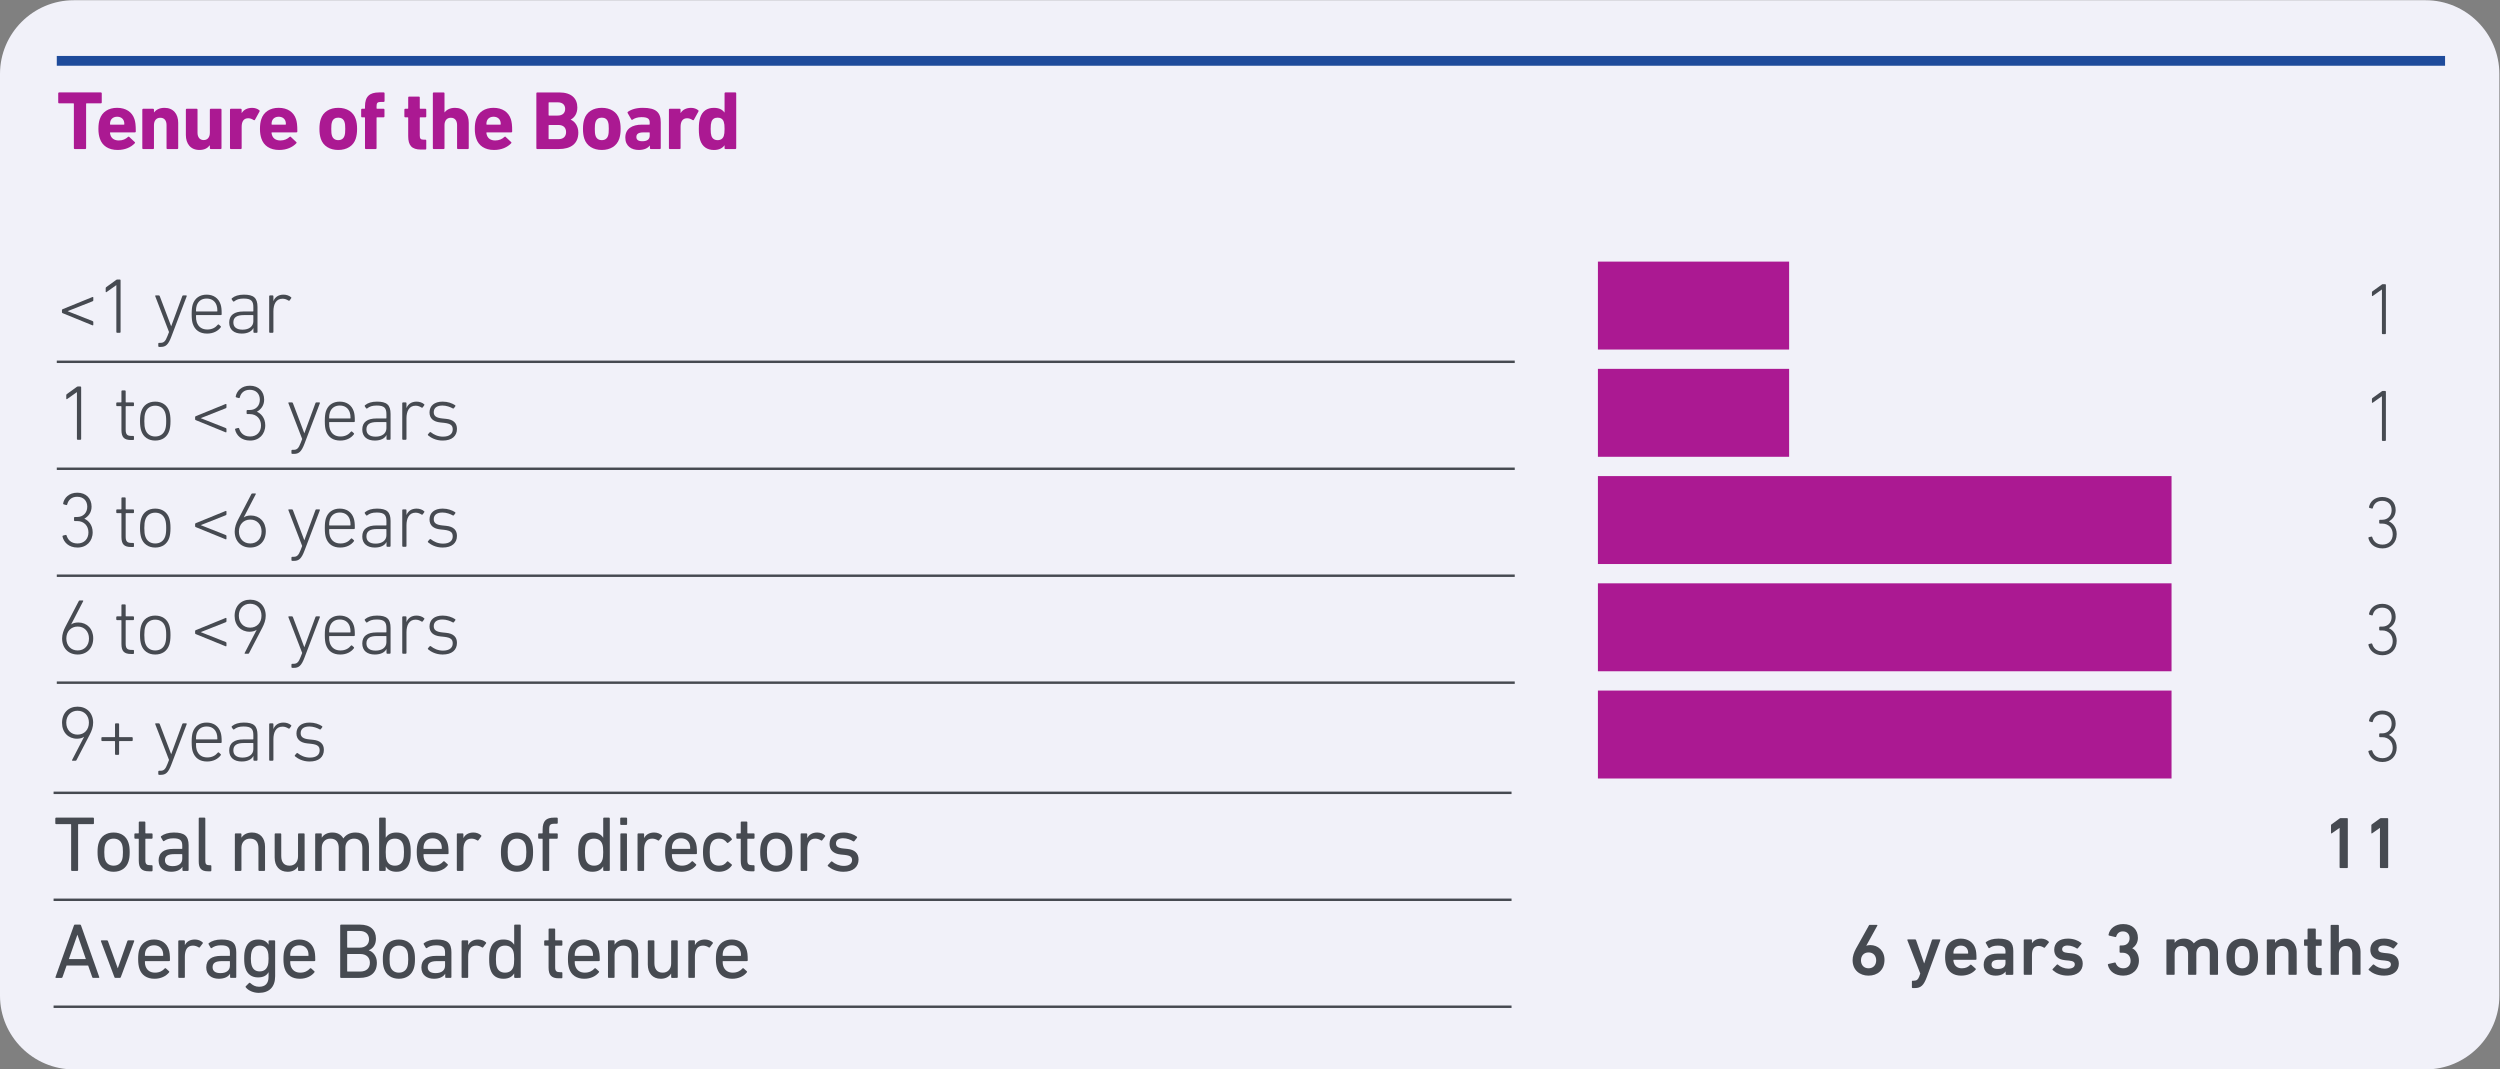<?xml version="1.0" encoding="UTF-8" standalone="no"?>
<svg
   xmlns:dc="http://purl.org/dc/elements/1.1/"
   xmlns:cc="http://creativecommons.org/ns#"
   xmlns:rdf="http://www.w3.org/1999/02/22-rdf-syntax-ns#"
   xmlns:svg="http://www.w3.org/2000/svg"
   xmlns="http://www.w3.org/2000/svg"
   viewBox="0 0 340.16 145.507"
   height="145.507"
   width="340.16"
   xml:space="preserve"
   id="svg2"
   version="1.1"><rect x="0" y="0" width="340.16" height="145.507" fill="#808080" stroke="none"/><defs
     id="defs6" /><g
     transform="matrix(1.333,0,0,-1.333,0,145.507)"
     id="g10"><g
       transform="scale(0.1)"
       id="g12"><path
         id="path14"
         style="fill:#f1f1f9;fill-opacity:1;fill-rule:nonzero;stroke:none"
         d="M 2475.98,0 H 75.199 C 33.84,0 0,33.84 0,75.199 V 1016.14 c 0,41.36 33.84,75.2 75.199,75.2 H 2475.98 c 41.36,0 75.2,-33.84 75.2,-75.2 V 75.199 C 2551.18,33.84 2517.34,0 2475.98,0" /><path
         id="path16"
         style="fill:none;stroke:#1e4b9b;stroke-width:10;stroke-linecap:butt;stroke-linejoin:miter;stroke-miterlimit:10;stroke-dasharray:none;stroke-opacity:1"
         d="M 57.961,1029.47 H 2495.76" /><g
         transform="scale(10)"
         id="g18"><g
           id="text22"
           style="font-variant:normal;font-weight:bold;font-size:8.5px;font-family:'DIN Next W1G';-inkscape-font-specification:DINNextW1G-Bold;writing-mode:lr-tb;fill:#ab1992;fill-opacity:1;fill-rule:nonzero;stroke:none"
           transform="matrix(1,0,0,-1,5.797,93.943)"
           aria-label="Tenure of the Board"><path
             id="path86"
             style=""
             d="m 2.907,0 c 0.051,0 0.085,-0.034 0.085,-0.085 v -4.53 c 0,-0.034 0.017,-0.051 0.051,-0.051 h 1.462 c 0.051,0 0.085,-0.034 0.085,-0.085 V -5.695 C 4.59,-5.746 4.556,-5.78 4.505,-5.78 H 0.23 c -0.051,0 -0.085,0.034 -0.085,0.085 v 0.944 c 0,0.051 0.034,0.085 0.085,0.085 h 1.462 c 0.034,0 0.051,0.017 0.051,0.051 v 4.53 c 0,0.051 0.034,0.085 0.085,0.085 z" /><path
             id="path88"
             style=""
             d="m 6.213,0.093 c 0.756,0 1.36,-0.272 1.751,-0.689 0.034,-0.034 0.034,-0.085 -0.009,-0.119 l -0.561,-0.527 c -0.034,-0.043 -0.076,-0.034 -0.119,0 -0.238,0.221 -0.535,0.365 -0.944,0.365 -0.425,0 -0.74,-0.187 -0.85,-0.544 -0.025,-0.068 -0.043,-0.144 -0.051,-0.23 0,-0.034 0.017,-0.051 0.051,-0.051 h 2.49 c 0.059,0 0.093,-0.034 0.093,-0.085 0,-0.697 -0.051,-0.995 -0.136,-1.266 -0.238,-0.723 -0.867,-1.156 -1.776,-1.156 -0.875,0 -1.53,0.425 -1.768,1.165 -0.085,0.255 -0.136,0.552 -0.136,0.986 0,0.425 0.059,0.723 0.144,0.978 0.238,0.74 0.884,1.173 1.819,1.173 z m -0.731,-2.584 c -0.034,0 -0.051,-0.017 -0.051,-0.051 0,-0.128 0.017,-0.221 0.043,-0.306 0.093,-0.281 0.348,-0.451 0.689,-0.451 0.34,0 0.595,0.17 0.689,0.451 0.025,0.085 0.043,0.178 0.043,0.306 0,0.034 -0.017,0.051 -0.051,0.051 z" /><path
             id="path90"
             style=""
             d="m 12.308,0 c 0.051,0 0.085,-0.034 0.085,-0.085 v -2.592 c 0,-0.901 -0.493,-1.53 -1.403,-1.53 -0.527,0 -0.875,0.212 -1.062,0.468 h -0.009 v -0.289 c 0,-0.051 -0.034,-0.085 -0.085,-0.085 h -1.02 c -0.051,0 -0.085,0.034 -0.085,0.085 v 3.944 c 0,0.051 0.034,0.085 0.085,0.085 h 1.02 c 0.051,0 0.085,-0.034 0.085,-0.085 v -2.363 c 0,-0.451 0.238,-0.748 0.646,-0.748 0.425,0 0.637,0.297 0.637,0.748 v 2.363 c 0,0.051 0.034,0.085 0.085,0.085 z" /><path
             id="path92"
             style=""
             d="m 16.728,0 c 0.051,0 0.085,-0.034 0.085,-0.085 v -3.944 c 0,-0.051 -0.034,-0.085 -0.085,-0.085 h -1.02 c -0.051,0 -0.085,0.034 -0.085,0.085 v 2.363 c 0,0.451 -0.221,0.748 -0.629,0.748 -0.416,0 -0.629,-0.306 -0.629,-0.748 v -2.363 c 0,-0.051 -0.034,-0.085 -0.085,-0.085 h -1.02 c -0.051,0 -0.085,0.034 -0.085,0.085 v 2.592 c 0,0.892 0.476,1.53 1.385,1.53 0.518,0 0.842,-0.196 1.054,-0.476 h 0.009 v 0.297 c 0,0.051 0.034,0.085 0.085,0.085 z" /><path
             id="path94"
             style=""
             d="m 18.785,0 c 0.051,0 0.085,-0.034 0.085,-0.085 v -2.167 c 0,-0.552 0.196,-0.875 0.637,-0.892 0.204,-0.009 0.4,0.059 0.595,0.187 0.051,0.025 0.085,0.025 0.119,-0.017 l 0.476,-0.867 c 0.025,-0.051 0.017,-0.085 -0.025,-0.119 -0.178,-0.153 -0.451,-0.246 -0.723,-0.246 -0.501,0 -0.875,0.196 -1.071,0.527 h -0.009 V -4.029 c 0,-0.051 -0.034,-0.085 -0.085,-0.085 h -1.02 c -0.051,0 -0.085,0.034 -0.085,0.085 v 3.944 c 0,0.051 0.034,0.085 0.085,0.085 z" /><path
             id="path96"
             style=""
             d="m 22.703,0.093 c 0.756,0 1.36,-0.272 1.751,-0.689 0.034,-0.034 0.034,-0.085 -0.009,-0.119 l -0.561,-0.527 c -0.034,-0.043 -0.076,-0.034 -0.119,0 -0.238,0.221 -0.535,0.365 -0.944,0.365 -0.425,0 -0.74,-0.187 -0.85,-0.544 -0.025,-0.068 -0.043,-0.144 -0.051,-0.23 0,-0.034 0.017,-0.051 0.051,-0.051 h 2.49 c 0.059,0 0.093,-0.034 0.093,-0.085 0,-0.697 -0.051,-0.995 -0.136,-1.266 -0.238,-0.723 -0.867,-1.156 -1.776,-1.156 -0.875,0 -1.53,0.425 -1.768,1.165 -0.085,0.255 -0.136,0.552 -0.136,0.986 0,0.425 0.059,0.723 0.144,0.978 0.238,0.74 0.884,1.173 1.819,1.173 z m -0.731,-2.584 c -0.034,0 -0.051,-0.017 -0.051,-0.051 0,-0.128 0.017,-0.221 0.043,-0.306 0.093,-0.281 0.348,-0.451 0.689,-0.451 0.34,0 0.595,0.17 0.689,0.451 0.025,0.085 0.043,0.178 0.043,0.306 0,0.034 -0.017,0.051 -0.051,0.051 z" /><path
             id="path98"
             style=""
             d="m 28.73,0.093 c 0.867,0 1.547,-0.408 1.785,-1.156 0.093,-0.297 0.136,-0.587 0.136,-0.995 0,-0.408 -0.043,-0.697 -0.136,-0.995 -0.238,-0.748 -0.918,-1.156 -1.785,-1.156 -0.867,0 -1.547,0.408 -1.785,1.156 -0.093,0.297 -0.136,0.587 -0.136,0.995 0,0.408 0.043,0.697 0.136,0.995 0.238,0.748 0.918,1.156 1.785,1.156 z m 0,-1.003 c -0.315,0 -0.544,-0.153 -0.637,-0.442 -0.059,-0.187 -0.076,-0.357 -0.076,-0.706 0,-0.348 0.017,-0.518 0.076,-0.706 0.093,-0.289 0.323,-0.442 0.637,-0.442 0.315,0 0.544,0.153 0.637,0.442 0.059,0.187 0.076,0.357 0.076,0.706 0,0.348 -0.017,0.518 -0.076,0.706 -0.093,0.289 -0.323,0.442 -0.637,0.442 z" /><path
             id="path100"
             style=""
             d="m 32.555,0 c 0.051,0 0.085,-0.034 0.085,-0.085 v -3.103 c 0,-0.034 0.017,-0.051 0.051,-0.051 h 0.671 c 0.051,0 0.085,-0.034 0.085,-0.085 V -4.029 c 0,-0.051 -0.034,-0.085 -0.085,-0.085 h -0.671 c -0.034,0 -0.051,-0.017 -0.051,-0.051 v -0.204 c 0,-0.348 0.093,-0.442 0.468,-0.442 h 0.264 c 0.051,0 0.085,-0.034 0.085,-0.085 v -0.799 c 0,-0.051 -0.034,-0.085 -0.085,-0.085 h -0.468 c -0.978,0 -1.445,0.416 -1.445,1.419 v 0.196 c 0,0.034 -0.017,0.051 -0.051,0.051 h -0.255 c -0.051,0 -0.085,0.034 -0.085,0.085 v 0.706 c 0,0.051 0.034,0.085 0.085,0.085 h 0.255 c 0.034,0 0.051,0.017 0.051,0.051 v 3.103 c 0,0.051 0.034,0.085 0.085,0.085 z" /><path
             id="path102"
             style=""
             d="m 37.629,0.051 c 0.051,0 0.085,-0.034 0.085,-0.085 v -0.842 c 0,-0.051 -0.034,-0.085 -0.085,-0.085 h -0.204 c -0.272,0 -0.374,-0.102 -0.374,-0.408 v -1.819 c 0,-0.034 0.017,-0.051 0.051,-0.051 h 0.527 c 0.051,0 0.085,-0.034 0.085,-0.085 V -4.029 c 0,-0.051 -0.034,-0.085 -0.085,-0.085 h -0.527 c -0.034,0 -0.051,-0.017 -0.051,-0.051 V -5.27 c 0,-0.051 -0.034,-0.085 -0.085,-0.085 h -1.012 c -0.051,0 -0.085,0.034 -0.085,0.085 v 1.105 c 0,0.034 -0.017,0.051 -0.051,0.051 h -0.255 c -0.051,0 -0.085,0.034 -0.085,0.085 v 0.706 c 0,0.051 0.034,0.085 0.085,0.085 h 0.255 c 0.034,0 0.051,0.017 0.051,0.051 v 1.87 c 0,0.944 0.357,1.369 1.309,1.369 z" /><path
             id="path104"
             style=""
             d="m 41.964,0 c 0.051,0 0.085,-0.034 0.085,-0.085 v -2.592 c 0,-0.901 -0.493,-1.53 -1.403,-1.53 -0.527,0 -0.875,0.212 -1.062,0.468 h -0.009 v -1.955 c 0,-0.051 -0.034,-0.085 -0.085,-0.085 h -1.02 c -0.051,0 -0.085,0.034 -0.085,0.085 v 5.61 c 0,0.051 0.034,0.085 0.085,0.085 h 1.02 c 0.051,0 0.085,-0.034 0.085,-0.085 v -2.363 c 0,-0.451 0.238,-0.748 0.646,-0.748 0.425,0 0.637,0.297 0.637,0.748 v 2.363 c 0,0.051 0.034,0.085 0.085,0.085 z" /><path
             id="path106"
             style=""
             d="m 44.633,0.093 c 0.756,0 1.36,-0.272 1.751,-0.689 0.034,-0.034 0.034,-0.085 -0.009,-0.119 l -0.561,-0.527 c -0.034,-0.043 -0.076,-0.034 -0.119,0 -0.238,0.221 -0.535,0.365 -0.944,0.365 -0.425,0 -0.74,-0.187 -0.85,-0.544 -0.025,-0.068 -0.043,-0.144 -0.051,-0.23 0,-0.034 0.017,-0.051 0.051,-0.051 h 2.49 c 0.059,0 0.093,-0.034 0.093,-0.085 0,-0.697 -0.051,-0.995 -0.136,-1.266 -0.238,-0.723 -0.867,-1.156 -1.776,-1.156 -0.875,0 -1.53,0.425 -1.768,1.165 -0.085,0.255 -0.136,0.552 -0.136,0.986 0,0.425 0.059,0.723 0.144,0.978 0.238,0.74 0.884,1.173 1.819,1.173 z m -0.731,-2.584 c -0.034,0 -0.051,-0.017 -0.051,-0.051 0,-0.128 0.017,-0.221 0.043,-0.306 0.093,-0.281 0.348,-0.451 0.689,-0.451 0.34,0 0.595,0.17 0.689,0.451 0.025,0.085 0.043,0.178 0.043,0.306 0,0.034 -0.017,0.051 -0.051,0.051 z" /><path
             id="path108"
             style=""
             d="m 48.951,-0.085 c 0,0.051 0.034,0.085 0.085,0.085 h 2.193 c 1.25,0 2.006,-0.544 2.006,-1.683 0,-0.689 -0.391,-1.165 -0.773,-1.309 v -0.017 c 0.383,-0.212 0.671,-0.604 0.671,-1.232 0,-0.918 -0.587,-1.538 -1.845,-1.538 h -2.252 c -0.051,0 -0.085,0.034 -0.085,0.085 z m 1.3,-3.332 c -0.034,0 -0.051,-0.017 -0.051,-0.051 v -1.25 c 0,-0.034 0.017,-0.051 0.051,-0.051 h 0.884 c 0.476,0 0.756,0.246 0.756,0.671 0,0.425 -0.281,0.68 -0.756,0.68 z m -0.051,2.354 v -1.343 c 0,-0.034 0.017,-0.051 0.051,-0.051 h 0.952 c 0.51,0 0.782,0.281 0.782,0.723 0,0.451 -0.272,0.723 -0.782,0.723 h -0.952 c -0.034,0 -0.051,-0.017 -0.051,-0.051 z" /><path
             id="path110"
             style=""
             d="m 55.631,0.093 c 0.867,0 1.547,-0.408 1.785,-1.156 0.093,-0.297 0.136,-0.587 0.136,-0.995 0,-0.408 -0.043,-0.697 -0.136,-0.995 -0.238,-0.748 -0.918,-1.156 -1.785,-1.156 -0.867,0 -1.547,0.408 -1.785,1.156 -0.093,0.297 -0.136,0.587 -0.136,0.995 0,0.408 0.043,0.697 0.136,0.995 0.238,0.748 0.918,1.156 1.785,1.156 z m 0,-1.003 c -0.315,0 -0.544,-0.153 -0.637,-0.442 -0.059,-0.187 -0.076,-0.357 -0.076,-0.706 0,-0.348 0.017,-0.518 0.076,-0.706 0.093,-0.289 0.323,-0.442 0.637,-0.442 0.315,0 0.544,0.153 0.637,0.442 0.059,0.187 0.076,0.357 0.076,0.706 0,0.348 -0.017,0.518 -0.076,0.706 -0.093,0.289 -0.323,0.442 -0.637,0.442 z" /><path
             id="path112"
             style=""
             d="m 61.564,0 c 0.051,0 0.085,-0.034 0.085,-0.085 V -2.72 c 0,-1.028 -0.484,-1.488 -1.827,-1.488 -0.68,0 -1.181,0.162 -1.53,0.408 -0.043,0.025 -0.051,0.068 -0.025,0.119 l 0.383,0.671 c 0.025,0.043 0.068,0.051 0.111,0.017 0.196,-0.144 0.501,-0.264 0.918,-0.264 0.654,0 0.842,0.178 0.842,0.561 v 0.153 c 0,0.034 -0.017,0.051 -0.051,0.051 h -0.731 c -1.02,0 -1.708,0.416 -1.708,1.326 0,0.875 0.637,1.258 1.369,1.258 0.561,0 0.918,-0.178 1.131,-0.451 h 0.009 v 0.272 c 0,0.051 0.034,0.085 0.085,0.085 z m -1.81,-0.799 c -0.391,0 -0.595,-0.144 -0.595,-0.433 0,-0.323 0.23,-0.468 0.731,-0.468 h 0.578 c 0.034,0 0.051,0.017 0.051,0.051 v 0.281 c 0,0.383 -0.255,0.57 -0.765,0.57 z" /><path
             id="path114"
             style=""
             d="m 63.587,0 c 0.051,0 0.085,-0.034 0.085,-0.085 v -2.167 c 0,-0.552 0.196,-0.875 0.637,-0.892 0.204,-0.009 0.4,0.059 0.595,0.187 0.051,0.025 0.085,0.025 0.119,-0.017 l 0.476,-0.867 c 0.025,-0.051 0.017,-0.085 -0.025,-0.119 -0.178,-0.153 -0.451,-0.246 -0.723,-0.246 -0.501,0 -0.875,0.196 -1.071,0.527 h -0.009 V -4.029 c 0,-0.051 -0.034,-0.085 -0.085,-0.085 h -1.02 c -0.051,0 -0.085,0.034 -0.085,0.085 v 3.944 c 0,0.051 0.034,0.085 0.085,0.085 z" /><path
             id="path116"
             style=""
             d="m 69.266,0 c 0.051,0 0.085,-0.034 0.085,-0.085 v -5.61 c 0,-0.051 -0.034,-0.085 -0.085,-0.085 h -1.02 c -0.051,0 -0.085,0.034 -0.085,0.085 v 1.964 h -0.009 c -0.196,-0.281 -0.535,-0.476 -1.079,-0.476 -0.689,0 -1.181,0.332 -1.394,0.986 -0.102,0.323 -0.144,0.629 -0.144,1.165 0,0.527 0.043,0.842 0.144,1.165 0.212,0.646 0.706,0.986 1.394,0.986 0.544,0 0.884,-0.196 1.079,-0.476 h 0.009 v 0.297 c 0,0.051 0.034,0.085 0.085,0.085 z m -1.81,-0.909 c -0.323,0 -0.544,-0.153 -0.637,-0.442 -0.051,-0.162 -0.076,-0.34 -0.076,-0.706 0,-0.365 0.025,-0.544 0.076,-0.706 0.093,-0.297 0.315,-0.442 0.637,-0.442 0.315,0 0.535,0.144 0.629,0.442 0.051,0.162 0.076,0.34 0.076,0.706 0,0.365 -0.025,0.544 -0.076,0.706 -0.093,0.289 -0.315,0.442 -0.629,0.442 z" /></g></g><path
         id="path24"
         style="fill:none;stroke:#464a51;stroke-width:2.5;stroke-linecap:butt;stroke-linejoin:miter;stroke-miterlimit:10;stroke-dasharray:none;stroke-opacity:1"
         d="M 57.961,722.273 H 1546.15" /><path
         id="path26"
         style="fill:none;stroke:#464a51;stroke-width:2.5;stroke-linecap:butt;stroke-linejoin:miter;stroke-miterlimit:10;stroke-dasharray:none;stroke-opacity:1"
         d="M 57.961,613.098 H 1546.15" /><path
         id="path28"
         style="fill:none;stroke:#464a51;stroke-width:2.5;stroke-linecap:butt;stroke-linejoin:miter;stroke-miterlimit:10;stroke-dasharray:none;stroke-opacity:1"
         d="M 57.961,503.926 H 1546.15" /><path
         id="path30"
         style="fill:none;stroke:#464a51;stroke-width:2.5;stroke-linecap:butt;stroke-linejoin:miter;stroke-miterlimit:10;stroke-dasharray:none;stroke-opacity:1"
         d="M 57.961,394.754 H 1546.15" /><path
         id="path32"
         style="fill:none;stroke:#464a51;stroke-width:2.5;stroke-linecap:butt;stroke-linejoin:miter;stroke-miterlimit:10;stroke-dasharray:none;stroke-opacity:1"
         d="M 54.688,282.305 H 1542.88" /><path
         id="path34"
         style="fill:none;stroke:#464a51;stroke-width:2.5;stroke-linecap:butt;stroke-linejoin:miter;stroke-miterlimit:10;stroke-dasharray:none;stroke-opacity:1"
         d="M 54.688,173.133 H 1542.88" /><path
         id="path36"
         style="fill:none;stroke:#464a51;stroke-width:2.5;stroke-linecap:butt;stroke-linejoin:miter;stroke-miterlimit:10;stroke-dasharray:none;stroke-opacity:1"
         d="M 54.688,63.961 H 1542.88" /><g
         transform="scale(10)"
         id="g38"><g
           id="text50"
           style="font-variant:normal;font-weight:300;font-size:8px;font-family:'DIN Next W1G';-inkscape-font-specification:DINNextW1G-Light;writing-mode:lr-tb;fill:#464a51;fill-opacity:1;fill-rule:nonzero;stroke:none"
           transform="matrix(1,0,0,-1,5.796,75.187)"
           aria-label="&lt;1 year
1 to &lt;3 years
3 to &lt;6 years
6 to &lt;9 years
9+ years"><path
             id="path119"
             style=""
             d="m 0.608,-2 3.04,1.24 c 0.048,0.016 0.08,-0.008 0.08,-0.056 v -0.28 c 0,-0.056 -0.024,-0.08 -0.08,-0.104 l -2.528,-1 v -0.016 l 2.528,-1 C 3.704,-3.24 3.728,-3.264 3.728,-3.32 V -3.6 c 0,-0.048 -0.032,-0.072 -0.08,-0.056 l -3.04,1.24 c -0.064,0.024 -0.08,0.048 -0.08,0.104 v 0.208 c 0,0.056 0.016,0.08 0.08,0.104 z" /><path
             id="path121"
             style=""
             d="m 6.08,-0.08 c 0,0.048 0.032,0.08 0.08,0.08 h 0.272 c 0.048,0 0.08,-0.032 0.08,-0.08 v -5.28 c 0,-0.048 -0.032,-0.08 -0.08,-0.08 h -0.256 c -0.048,0 -0.08,0.016 -0.12,0.048 l -1.008,0.728 c -0.04,0.032 -0.056,0.064 -0.056,0.12 v 0.336 c 0,0.064 0.048,0.08 0.088,0.048 l 0.984,-0.696 h 0.016 z" /><path
             id="path123"
             style=""
             d="m 10.608,1.44 c 0.496,0 0.768,-0.192 1.096,-1.072 l 1.56,-4.104 c 0.016,-0.048 -0.008,-0.08 -0.056,-0.08 h -0.304 c -0.048,0 -0.08,0.024 -0.096,0.08 l -1.128,3.064 h -0.008 l -1.16,-3.064 c -0.024,-0.056 -0.048,-0.08 -0.104,-0.08 h -0.304 c -0.056,0 -0.072,0.032 -0.056,0.08 l 1.408,3.656 -0.152,0.392 c -0.216,0.576 -0.392,0.712 -0.72,0.712 h -0.144 c -0.048,0 -0.08,0.032 -0.08,0.08 V 1.36 c 0,0.048 0.032,0.08 0.08,0.08 z" /><path
             id="path125"
             style=""
             d="m 15.344,0.08 c 0.632,0 1.112,-0.264 1.392,-0.64 0.032,-0.04 0.032,-0.08 -0.008,-0.112 l -0.184,-0.168 c -0.04,-0.032 -0.08,-0.024 -0.112,0.016 -0.224,0.28 -0.568,0.488 -1.064,0.488 -0.52,0 -0.904,-0.24 -1.08,-0.744 -0.056,-0.176 -0.08,-0.352 -0.08,-0.672 0,-0.032 0.016,-0.056 0.048,-0.056 h 2.488 c 0.056,0 0.088,-0.032 0.088,-0.08 0,-0.528 -0.032,-0.776 -0.112,-1.016 -0.208,-0.64 -0.736,-0.992 -1.424,-0.992 -0.688,0 -1.208,0.352 -1.416,0.992 -0.072,0.232 -0.112,0.512 -0.112,0.992 0,0.488 0.04,0.752 0.112,0.984 0.216,0.656 0.72,1.008 1.464,1.008 z m -1.088,-2.256 c -0.032,0 -0.048,-0.016 -0.048,-0.048 0,-0.232 0.024,-0.4 0.072,-0.552 0.152,-0.472 0.52,-0.72 1.016,-0.72 0.504,0 0.872,0.248 1.024,0.72 0.048,0.152 0.072,0.32 0.072,0.552 0,0.032 -0.016,0.048 -0.048,0.048 z" /><path
             id="path127"
             style=""
             d="m 19.072,-3.496 c 0.776,0 0.992,0.256 0.992,0.88 v 0.392 c 0,0.032 -0.016,0.048 -0.048,0.048 h -0.968 c -0.928,0 -1.448,0.368 -1.448,1.128 0,0.744 0.512,1.128 1.28,1.128 0.624,0 1.032,-0.24 1.184,-0.56 h 0.008 v 0.4 c 0,0.048 0.032,0.08 0.08,0.08 h 0.256 c 0.048,0 0.08,-0.032 0.08,-0.08 v -2.552 c 0,-0.936 -0.4,-1.264 -1.392,-1.264 -0.536,0 -0.944,0.136 -1.216,0.368 -0.04,0.032 -0.048,0.072 -0.024,0.112 l 0.136,0.2 c 0.032,0.04 0.08,0.04 0.12,0.008 0.224,-0.184 0.496,-0.288 0.96,-0.288 z m -0.104,3.176 c -0.608,0 -0.944,-0.256 -0.944,-0.736 0,-0.504 0.32,-0.752 1.08,-0.752 h 0.912 c 0.032,0 0.048,0.016 0.048,0.048 v 0.584 c 0,0.52 -0.44,0.856 -1.096,0.856 z" /><path
             id="path129"
             style=""
             d="m 22.032,0 c 0.048,0 0.08,-0.032 0.08,-0.08 v -2.112 c 0,-0.704 0.256,-1.288 0.928,-1.288 0.24,0 0.432,0.08 0.608,0.192 0.048,0.024 0.088,0.024 0.12,-0.016 l 0.16,-0.224 c 0.032,-0.04 0.024,-0.08 -0.016,-0.104 -0.184,-0.16 -0.464,-0.264 -0.768,-0.264 -0.536,0 -0.88,0.272 -1.024,0.648 h -0.008 v -0.488 c 0,-0.048 -0.032,-0.08 -0.08,-0.08 h -0.272 c -0.048,0 -0.08,0.032 -0.08,0.08 v 3.656 c 0,0.048 0.032,0.08 0.08,0.08 z" /><path
             id="path131"
             style=""
             d="m 2.056,10.84 c 0,0.048 0.032,0.08 0.08,0.08 h 0.272 c 0.048,0 0.08,-0.032 0.08,-0.08 V 5.56 c 0,-0.048 -0.032,-0.08 -0.08,-0.08 H 2.152 c -0.048,0 -0.08,0.016 -0.12,0.048 l -1.008,0.728 c -0.04,0.032 -0.056,0.064 -0.056,0.12 v 0.336 c 0,0.064 0.048,0.08 0.088,0.048 l 0.984,-0.696 h 0.016 z" /><path
             id="path133"
             style=""
             d="m 7.8,10.944 c 0.048,0 0.08,-0.032 0.08,-0.08 v -0.256 c 0,-0.048 -0.032,-0.08 -0.08,-0.08 h -0.152 c -0.44,0 -0.616,-0.128 -0.616,-0.64 v -2.352 c 0,-0.032 0.016,-0.048 0.048,-0.048 h 0.72 c 0.048,0 0.08,-0.032 0.08,-0.08 v -0.224 c 0,-0.048 -0.032,-0.08 -0.08,-0.08 h -0.72 c -0.032,0 -0.048,-0.016 -0.048,-0.048 v -1.096 c 0,-0.048 -0.032,-0.08 -0.08,-0.08 h -0.272 c -0.048,0 -0.08,0.032 -0.08,0.08 v 1.096 c 0,0.032 -0.016,0.048 -0.048,0.048 h -0.4 c -0.048,0 -0.08,0.032 -0.08,0.08 v 0.224 c 0,0.048 0.032,0.08 0.08,0.08 h 0.4 c 0.032,0 0.048,0.016 0.048,0.048 v 2.376 c 0,0.752 0.272,1.032 0.992,1.032 z" /><path
             id="path135"
             style=""
             d="m 10.048,11 c 0.704,0 1.224,-0.36 1.432,-0.992 0.08,-0.256 0.128,-0.536 0.128,-1 0,-0.456 -0.048,-0.736 -0.128,-0.992 -0.208,-0.632 -0.728,-0.992 -1.432,-0.992 -0.696,0 -1.216,0.36 -1.424,0.992 -0.08,0.256 -0.128,0.536 -0.128,0.992 0,0.464 0.048,0.744 0.128,1 0.208,0.632 0.728,0.992 1.424,0.992 z m 0,-0.416 c -0.488,0 -0.856,-0.256 -1.008,-0.712 -0.072,-0.216 -0.104,-0.448 -0.104,-0.864 0,-0.408 0.032,-0.64 0.104,-0.856 0.152,-0.456 0.52,-0.712 1.008,-0.712 0.496,0 0.864,0.256 1.016,0.712 0.072,0.216 0.104,0.448 0.104,0.856 0,0.416 -0.032,0.648 -0.104,0.864 -0.152,0.456 -0.52,0.712 -1.016,0.712 z" /><path
             id="path137"
             style=""
             d="m 14.2,8.92 3.04,1.24 c 0.048,0.016 0.08,-0.008 0.08,-0.056 V 9.824 c 0,-0.056 -0.024,-0.08 -0.08,-0.104 l -2.528,-1 v -0.016 l 2.528,-1 c 0.056,-0.024 0.08,-0.048 0.08,-0.104 v -0.28 c 0,-0.048 -0.032,-0.072 -0.08,-0.056 l -3.04,1.24 c -0.064,0.024 -0.08,0.048 -0.08,0.104 v 0.208 c 0,0.056 0.016,0.08 0.08,0.104 z" /><path
             id="path139"
             style=""
             d="m 18.2,9.88 c 0.128,0.568 0.624,1.12 1.536,1.12 0.912,0 1.544,-0.64 1.544,-1.56 0,-0.784 -0.48,-1.224 -0.84,-1.376 v -0.016 c 0.352,-0.2 0.728,-0.584 0.728,-1.224 0,-0.832 -0.56,-1.424 -1.456,-1.424 -0.856,0 -1.344,0.536 -1.448,1.096 -0.008,0.048 0.016,0.088 0.064,0.096 l 0.264,0.072 c 0.04,0.008 0.08,-0.016 0.088,-0.064 0.096,-0.408 0.4,-0.784 1.024,-0.784 0.64,0 1.024,0.416 1.024,1.016 0,0.616 -0.416,1.048 -1.032,1.048 h -0.24 c -0.048,0 -0.08,0.032 -0.08,0.08 v 0.256 c 0,0.048 0.032,0.08 0.08,0.08 h 0.248 c 0.688,0 1.144,0.488 1.144,1.16 0,0.656 -0.432,1.128 -1.112,1.128 -0.704,0 -1.008,-0.432 -1.12,-0.816 -0.016,-0.048 -0.048,-0.072 -0.104,-0.056 l -0.256,0.064 c -0.056,0.016 -0.072,0.056 -0.056,0.104 z" /><path
             id="path141"
             style=""
             d="m 24.2,12.36 c 0.496,0 0.768,-0.192 1.096,-1.072 l 1.56,-4.104 c 0.016,-0.048 -0.008,-0.08 -0.056,-0.08 h -0.304 c -0.048,0 -0.08,0.024 -0.096,0.08 l -1.128,3.064 h -0.008 l -1.16,-3.064 c -0.024,-0.056 -0.048,-0.08 -0.104,-0.08 h -0.304 c -0.056,0 -0.072,0.032 -0.056,0.08 l 1.408,3.656 -0.152,0.392 c -0.216,0.576 -0.392,0.712 -0.72,0.712 h -0.144 c -0.048,0 -0.08,0.032 -0.08,0.08 v 0.256 c 0,0.048 0.032,0.08 0.08,0.08 z" /><path
             id="path143"
             style=""
             d="m 28.935,11 c 0.632,0 1.112,-0.264 1.392,-0.64 0.032,-0.04 0.032,-0.08 -0.008,-0.112 l -0.184,-0.168 c -0.04,-0.032 -0.08,-0.024 -0.112,0.016 -0.224,0.28 -0.568,0.488 -1.064,0.488 -0.52,0 -0.904,-0.24 -1.08,-0.744 -0.056,-0.176 -0.08,-0.352 -0.08,-0.672 0,-0.032 0.016,-0.056 0.048,-0.056 h 2.488 c 0.056,0 0.088,-0.032 0.088,-0.08 0,-0.528 -0.032,-0.776 -0.112,-1.016 -0.208,-0.64 -0.736,-0.992 -1.424,-0.992 -0.688,0 -1.208,0.352 -1.416,0.992 -0.072,0.232 -0.112,0.512 -0.112,0.992 0,0.488 0.04,0.752 0.112,0.984 0.216,0.656 0.72,1.008 1.464,1.008 z m -1.088,-2.256 c -0.032,0 -0.048,-0.016 -0.048,-0.048 0,-0.232 0.024,-0.4 0.072,-0.552 0.152,-0.472 0.52,-0.72 1.016,-0.72 0.504,0 0.872,0.248 1.024,0.72 0.048,0.152 0.072,0.32 0.072,0.552 0,0.032 -0.016,0.048 -0.048,0.048 z" /><path
             id="path145"
             style=""
             d="m 32.655,7.424 c 0.776,0 0.992,0.256 0.992,0.88 v 0.392 c 0,0.032 -0.016,0.048 -0.048,0.048 h -0.968 c -0.928,0 -1.448,0.368 -1.448,1.128 0,0.744 0.512,1.128 1.28,1.128 0.624,0 1.032,-0.24 1.184,-0.56 h 0.008 v 0.4 c 0,0.048 0.032,0.08 0.08,0.08 h 0.256 c 0.048,0 0.08,-0.032 0.08,-0.08 V 8.288 c 0,-0.936 -0.4,-1.264 -1.392,-1.264 -0.536,0 -0.944,0.136 -1.216,0.368 -0.04,0.032 -0.048,0.072 -0.024,0.112 l 0.136,0.2 c 0.032,0.04 0.08,0.04 0.12,0.008 0.224,-0.184 0.496,-0.288 0.96,-0.288 z m -0.104,3.176 c -0.608,0 -0.944,-0.256 -0.944,-0.736 0,-0.504 0.32,-0.752 1.08,-0.752 h 0.912 c 0.032,0 0.048,0.016 0.048,0.048 v 0.584 c 0,0.52 -0.44,0.856 -1.096,0.856 z" /><path
             id="path147"
             style=""
             d="m 35.615,10.92 c 0.048,0 0.08,-0.032 0.08,-0.08 V 8.728 c 0,-0.704 0.256,-1.288 0.928,-1.288 0.24,0 0.432,0.08 0.608,0.192 0.048,0.024 0.088,0.024 0.12,-0.016 l 0.16,-0.224 c 0.032,-0.04 0.024,-0.08 -0.016,-0.104 -0.184,-0.16 -0.464,-0.264 -0.768,-0.264 -0.536,0 -0.88,0.272 -1.024,0.648 h -0.008 v -0.488 c 0,-0.048 -0.032,-0.08 -0.08,-0.08 h -0.272 c -0.048,0 -0.08,0.032 -0.08,0.08 V 10.84 c 0,0.048 0.032,0.08 0.08,0.08 z" /><path
             id="path149"
             style=""
             d="m 39.383,11 c 0.952,0 1.464,-0.464 1.464,-1.192 0,-0.592 -0.36,-0.952 -1.104,-1.024 l -0.384,-0.04 c -0.648,-0.064 -0.88,-0.264 -0.88,-0.64 0,-0.424 0.304,-0.68 0.888,-0.68 0.4,0 0.808,0.152 1.056,0.296 0.04,0.024 0.088,0.016 0.112,-0.024 l 0.144,-0.192 c 0.024,-0.032 0.024,-0.08 -0.016,-0.112 -0.304,-0.2 -0.752,-0.368 -1.272,-0.368 -0.84,0 -1.344,0.416 -1.344,1.112 0,0.6 0.4,0.944 1.112,1.016 l 0.384,0.04 c 0.704,0.08 0.872,0.288 0.872,0.672 0,0.44 -0.328,0.736 -0.992,0.736 -0.52,0 -0.944,-0.208 -1.24,-0.448 -0.032,-0.024 -0.08,-0.032 -0.112,0 l -0.176,0.2 c -0.032,0.032 -0.032,0.08 0,0.112 0.296,0.248 0.8,0.536 1.488,0.536 z" /><path
             id="path151"
             style=""
             d="m 0.584,20.8 c 0.128,0.568 0.624,1.12 1.536,1.12 0.912,0 1.544,-0.64 1.544,-1.56 0,-0.784 -0.48,-1.224 -0.84,-1.376 v -0.016 c 0.352,-0.2 0.728,-0.584 0.728,-1.224 0,-0.832 -0.56,-1.424 -1.456,-1.424 -0.856,0 -1.344,0.536 -1.448,1.096 -0.008,0.048 0.016,0.088 0.064,0.096 l 0.264,0.072 c 0.04,0.008 0.08,-0.016 0.088,-0.064 0.096,-0.408 0.4,-0.784 1.024,-0.784 0.64,0 1.024,0.416 1.024,1.016 0,0.616 -0.416,1.048 -1.032,1.048 H 1.84 c -0.048,0 -0.08,0.032 -0.08,0.08 v 0.256 c 0,0.048 0.032,0.08 0.08,0.08 h 0.248 c 0.688,0 1.144,0.488 1.144,1.16 0,0.656 -0.432,1.128 -1.112,1.128 -0.704,0 -1.008,-0.432 -1.12,-0.816 -0.016,-0.048 -0.048,-0.072 -0.104,-0.056 l -0.256,0.064 c -0.056,0.016 -0.072,0.056 -0.056,0.104 z" /><path
             id="path153"
             style=""
             d="m 7.8,21.864 c 0.048,0 0.08,-0.032 0.08,-0.08 v -0.256 c 0,-0.048 -0.032,-0.08 -0.08,-0.08 h -0.152 c -0.44,0 -0.616,-0.128 -0.616,-0.64 v -2.352 c 0,-0.032 0.016,-0.048 0.048,-0.048 h 0.72 c 0.048,0 0.08,-0.032 0.08,-0.08 v -0.224 c 0,-0.048 -0.032,-0.08 -0.08,-0.08 h -0.72 c -0.032,0 -0.048,-0.016 -0.048,-0.048 v -1.096 c 0,-0.048 -0.032,-0.08 -0.08,-0.08 h -0.272 c -0.048,0 -0.08,0.032 -0.08,0.08 v 1.096 c 0,0.032 -0.016,0.048 -0.048,0.048 h -0.4 c -0.048,0 -0.08,0.032 -0.08,0.08 v 0.224 c 0,0.048 0.032,0.08 0.08,0.08 h 0.4 c 0.032,0 0.048,0.016 0.048,0.048 v 2.376 c 0,0.752 0.272,1.032 0.992,1.032 z" /><path
             id="path155"
             style=""
             d="m 10.048,21.92 c 0.704,0 1.224,-0.36 1.432,-0.992 0.08,-0.256 0.128,-0.536 0.128,-1 0,-0.456 -0.048,-0.736 -0.128,-0.992 -0.208,-0.632 -0.728,-0.992 -1.432,-0.992 -0.696,0 -1.216,0.36 -1.424,0.992 -0.08,0.256 -0.128,0.536 -0.128,0.992 0,0.464 0.048,0.744 0.128,1 0.208,0.632 0.728,0.992 1.424,0.992 z m 0,-0.416 c -0.488,0 -0.856,-0.256 -1.008,-0.712 -0.072,-0.216 -0.104,-0.448 -0.104,-0.864 0,-0.408 0.032,-0.64 0.104,-0.856 0.152,-0.456 0.52,-0.712 1.008,-0.712 0.496,0 0.864,0.256 1.016,0.712 0.072,0.216 0.104,0.448 0.104,0.856 0,0.416 -0.032,0.648 -0.104,0.864 -0.152,0.456 -0.52,0.712 -1.016,0.712 z" /><path
             id="path157"
             style=""
             d="m 14.2,19.84 3.04,1.24 c 0.048,0.016 0.08,-0.008 0.08,-0.056 v -0.28 c 0,-0.056 -0.024,-0.08 -0.08,-0.104 l -2.528,-1 v -0.016 l 2.528,-1 c 0.056,-0.024 0.08,-0.048 0.08,-0.104 v -0.28 c 0,-0.048 -0.032,-0.072 -0.08,-0.056 l -3.04,1.24 c -0.064,0.024 -0.08,0.048 -0.08,0.104 v 0.208 c 0,0.056 0.016,0.08 0.08,0.104 z" /><path
             id="path159"
             style=""
             d="m 18.16,20.28 c 0,1 0.664,1.64 1.592,1.64 0.92,0 1.584,-0.64 1.584,-1.656 0,-0.976 -0.648,-1.616 -1.528,-1.616 -0.312,0 -0.568,0.08 -0.704,0.192 l -0.016,-0.008 1.224,-2.36 c 0.016,-0.032 0.008,-0.072 -0.048,-0.072 h -0.296 c -0.056,0 -0.08,0.016 -0.104,0.056 l -1.352,2.6 c -0.2,0.376 -0.352,0.792 -0.352,1.224 z m 0.432,0.008 c 0,-0.72 0.472,-1.224 1.16,-1.224 0.68,0 1.152,0.504 1.152,1.224 0,0.72 -0.472,1.216 -1.152,1.216 -0.688,0 -1.16,-0.496 -1.16,-1.216 z" /><path
             id="path161"
             style=""
             d="m 24.2,23.28 c 0.496,0 0.768,-0.192 1.096,-1.072 l 1.56,-4.104 c 0.016,-0.048 -0.008,-0.08 -0.056,-0.08 h -0.304 c -0.048,0 -0.08,0.024 -0.096,0.08 l -1.128,3.064 h -0.008 l -1.16,-3.064 c -0.024,-0.056 -0.048,-0.08 -0.104,-0.08 h -0.304 c -0.056,0 -0.072,0.032 -0.056,0.08 l 1.408,3.656 -0.152,0.392 c -0.216,0.576 -0.392,0.712 -0.72,0.712 h -0.144 c -0.048,0 -0.08,0.032 -0.08,0.08 v 0.256 c 0,0.048 0.032,0.08 0.08,0.08 z" /><path
             id="path163"
             style=""
             d="m 28.935,21.92 c 0.632,0 1.112,-0.264 1.392,-0.64 0.032,-0.04 0.032,-0.08 -0.008,-0.112 l -0.184,-0.168 c -0.04,-0.032 -0.08,-0.024 -0.112,0.016 -0.224,0.28 -0.568,0.488 -1.064,0.488 -0.52,0 -0.904,-0.24 -1.08,-0.744 -0.056,-0.176 -0.08,-0.352 -0.08,-0.672 0,-0.032 0.016,-0.056 0.048,-0.056 h 2.488 c 0.056,0 0.088,-0.032 0.088,-0.08 0,-0.528 -0.032,-0.776 -0.112,-1.016 -0.208,-0.64 -0.736,-0.992 -1.424,-0.992 -0.688,0 -1.208,0.352 -1.416,0.992 -0.072,0.232 -0.112,0.512 -0.112,0.992 0,0.488 0.04,0.752 0.112,0.984 0.216,0.656 0.72,1.008 1.464,1.008 z m -1.088,-2.256 c -0.032,0 -0.048,-0.016 -0.048,-0.048 0,-0.232 0.024,-0.4 0.072,-0.552 0.152,-0.472 0.52,-0.72 1.016,-0.72 0.504,0 0.872,0.248 1.024,0.72 0.048,0.152 0.072,0.32 0.072,0.552 0,0.032 -0.016,0.048 -0.048,0.048 z" /><path
             id="path165"
             style=""
             d="m 32.655,18.344 c 0.776,0 0.992,0.256 0.992,0.88 v 0.392 c 0,0.032 -0.016,0.048 -0.048,0.048 h -0.968 c -0.928,0 -1.448,0.368 -1.448,1.128 0,0.744 0.512,1.128 1.28,1.128 0.624,0 1.032,-0.24 1.184,-0.56 h 0.008 v 0.4 c 0,0.048 0.032,0.08 0.08,0.08 h 0.256 c 0.048,0 0.08,-0.032 0.08,-0.08 v -2.552 c 0,-0.936 -0.4,-1.264 -1.392,-1.264 -0.536,0 -0.944,0.136 -1.216,0.368 -0.04,0.032 -0.048,0.072 -0.024,0.112 l 0.136,0.2 c 0.032,0.04 0.08,0.04 0.12,0.008 0.224,-0.184 0.496,-0.288 0.96,-0.288 z m -0.104,3.176 c -0.608,0 -0.944,-0.256 -0.944,-0.736 0,-0.504 0.32,-0.752 1.08,-0.752 h 0.912 c 0.032,0 0.048,0.016 0.048,0.048 v 0.584 c 0,0.52 -0.44,0.856 -1.096,0.856 z" /><path
             id="path167"
             style=""
             d="m 35.615,21.84 c 0.048,0 0.08,-0.032 0.08,-0.08 v -2.112 c 0,-0.704 0.256,-1.288 0.928,-1.288 0.24,0 0.432,0.08 0.608,0.192 0.048,0.024 0.088,0.024 0.12,-0.016 l 0.16,-0.224 c 0.032,-0.04 0.024,-0.08 -0.016,-0.104 -0.184,-0.16 -0.464,-0.264 -0.768,-0.264 -0.536,0 -0.88,0.272 -1.024,0.648 h -0.008 v -0.488 c 0,-0.048 -0.032,-0.08 -0.08,-0.08 h -0.272 c -0.048,0 -0.08,0.032 -0.08,0.08 v 3.656 c 0,0.048 0.032,0.08 0.08,0.08 z" /><path
             id="path169"
             style=""
             d="m 39.383,21.92 c 0.952,0 1.464,-0.464 1.464,-1.192 0,-0.592 -0.36,-0.952 -1.104,-1.024 l -0.384,-0.04 c -0.648,-0.064 -0.88,-0.264 -0.88,-0.64 0,-0.424 0.304,-0.68 0.888,-0.68 0.4,0 0.808,0.152 1.056,0.296 0.04,0.024 0.088,0.016 0.112,-0.024 l 0.144,-0.192 c 0.024,-0.032 0.024,-0.08 -0.016,-0.112 -0.304,-0.2 -0.752,-0.368 -1.272,-0.368 -0.84,0 -1.344,0.416 -1.344,1.112 0,0.6 0.4,0.944 1.112,1.016 l 0.384,0.04 c 0.704,0.08 0.872,0.288 0.872,0.672 0,0.44 -0.328,0.736 -0.992,0.736 -0.52,0 -0.944,-0.208 -1.24,-0.448 -0.032,-0.024 -0.08,-0.032 -0.112,0 l -0.176,0.2 c -0.032,0.032 -0.032,0.08 0,0.112 0.296,0.248 0.8,0.536 1.488,0.536 z" /><path
             id="path171"
             style=""
             d="m 0.544,31.2 c 0,1 0.664,1.64 1.592,1.64 0.92,0 1.584,-0.64 1.584,-1.656 0,-0.976 -0.648,-1.616 -1.528,-1.616 -0.312,0 -0.568,0.08 -0.704,0.192 l -0.016,-0.008 1.224,-2.36 c 0.016,-0.032 0.008,-0.072 -0.048,-0.072 H 2.352 c -0.056,0 -0.08,0.016 -0.104,0.056 l -1.352,2.6 c -0.2,0.376 -0.352,0.792 -0.352,1.224 z m 0.432,0.008 c 0,-0.72 0.472,-1.224 1.16,-1.224 0.68,0 1.152,0.504 1.152,1.224 0,0.72 -0.472,1.216 -1.152,1.216 -0.688,0 -1.16,-0.496 -1.16,-1.216 z" /><path
             id="path173"
             style=""
             d="m 7.8,32.784 c 0.048,0 0.08,-0.032 0.08,-0.08 v -0.256 c 0,-0.048 -0.032,-0.08 -0.08,-0.08 h -0.152 c -0.44,0 -0.616,-0.128 -0.616,-0.64 v -2.352 c 0,-0.032 0.016,-0.048 0.048,-0.048 h 0.72 c 0.048,0 0.08,-0.032 0.08,-0.08 v -0.224 c 0,-0.048 -0.032,-0.08 -0.08,-0.08 h -0.72 c -0.032,0 -0.048,-0.016 -0.048,-0.048 v -1.096 c 0,-0.048 -0.032,-0.08 -0.08,-0.08 h -0.272 c -0.048,0 -0.08,0.032 -0.08,0.08 v 1.096 c 0,0.032 -0.016,0.048 -0.048,0.048 h -0.4 c -0.048,0 -0.08,0.032 -0.08,0.08 v 0.224 c 0,0.048 0.032,0.08 0.08,0.08 h 0.4 c 0.032,0 0.048,0.016 0.048,0.048 v 2.376 c 0,0.752 0.272,1.032 0.992,1.032 z" /><path
             id="path175"
             style=""
             d="m 10.048,32.84 c 0.704,0 1.224,-0.36 1.432,-0.992 0.08,-0.256 0.128,-0.536 0.128,-1 0,-0.456 -0.048,-0.736 -0.128,-0.992 -0.208,-0.632 -0.728,-0.992 -1.432,-0.992 -0.696,0 -1.216,0.36 -1.424,0.992 -0.08,0.256 -0.128,0.536 -0.128,0.992 0,0.464 0.048,0.744 0.128,1 0.208,0.632 0.728,0.992 1.424,0.992 z m 0,-0.416 c -0.488,0 -0.856,-0.256 -1.008,-0.712 -0.072,-0.216 -0.104,-0.448 -0.104,-0.864 0,-0.408 0.032,-0.64 0.104,-0.856 0.152,-0.456 0.52,-0.712 1.008,-0.712 0.496,0 0.864,0.256 1.016,0.712 0.072,0.216 0.104,0.448 0.104,0.856 0,0.416 -0.032,0.648 -0.104,0.864 -0.152,0.456 -0.52,0.712 -1.016,0.712 z" /><path
             id="path177"
             style=""
             d="m 14.2,30.76 3.04,1.24 c 0.048,0.016 0.08,-0.008 0.08,-0.056 v -0.28 c 0,-0.056 -0.024,-0.08 -0.08,-0.104 l -2.528,-1 v -0.016 l 2.528,-1 c 0.056,-0.024 0.08,-0.048 0.08,-0.104 v -0.28 c 0,-0.048 -0.032,-0.072 -0.08,-0.056 l -3.04,1.24 c -0.064,0.024 -0.08,0.048 -0.08,0.104 v 0.208 c 0,0.056 0.016,0.08 0.08,0.104 z" /><path
             id="path179"
             style=""
             d="m 19.176,32.688 c -0.016,0.032 -0.008,0.072 0.048,0.072 h 0.296 c 0.056,0 0.08,-0.016 0.104,-0.056 l 1.352,-2.6 c 0.2,-0.376 0.352,-0.792 0.352,-1.224 0,-1 -0.664,-1.64 -1.592,-1.64 -0.92,0 -1.584,0.64 -1.584,1.656 0,0.976 0.648,1.616 1.528,1.616 0.312,0 0.568,-0.08 0.704,-0.192 l 0.016,0.008 z m 0.56,-2.592 c -0.68,0 -1.152,-0.504 -1.152,-1.224 0,-0.72 0.472,-1.216 1.152,-1.216 0.688,0 1.16,0.496 1.16,1.216 0,0.72 -0.472,1.224 -1.16,1.224 z" /><path
             id="path181"
             style=""
             d="m 24.2,34.2 c 0.496,0 0.768,-0.192 1.096,-1.072 l 1.56,-4.104 c 0.016,-0.048 -0.008,-0.08 -0.056,-0.08 h -0.304 c -0.048,0 -0.08,0.024 -0.096,0.08 l -1.128,3.064 h -0.008 l -1.16,-3.064 c -0.024,-0.056 -0.048,-0.08 -0.104,-0.08 h -0.304 c -0.056,0 -0.072,0.032 -0.056,0.08 l 1.408,3.656 -0.152,0.392 c -0.216,0.576 -0.392,0.712 -0.72,0.712 h -0.144 c -0.048,0 -0.08,0.032 -0.08,0.08 v 0.256 c 0,0.048 0.032,0.08 0.08,0.08 z" /><path
             id="path183"
             style=""
             d="m 28.935,32.84 c 0.632,0 1.112,-0.264 1.392,-0.64 0.032,-0.04 0.032,-0.08 -0.008,-0.112 l -0.184,-0.168 c -0.04,-0.032 -0.08,-0.024 -0.112,0.016 -0.224,0.28 -0.568,0.488 -1.064,0.488 -0.52,0 -0.904,-0.24 -1.08,-0.744 -0.056,-0.176 -0.08,-0.352 -0.08,-0.672 0,-0.032 0.016,-0.056 0.048,-0.056 h 2.488 c 0.056,0 0.088,-0.032 0.088,-0.08 0,-0.528 -0.032,-0.776 -0.112,-1.016 -0.208,-0.64 -0.736,-0.992 -1.424,-0.992 -0.688,0 -1.208,0.352 -1.416,0.992 -0.072,0.232 -0.112,0.512 -0.112,0.992 0,0.488 0.04,0.752 0.112,0.984 0.216,0.656 0.72,1.008 1.464,1.008 z m -1.088,-2.256 c -0.032,0 -0.048,-0.016 -0.048,-0.048 0,-0.232 0.024,-0.4 0.072,-0.552 0.152,-0.472 0.52,-0.72 1.016,-0.72 0.504,0 0.872,0.248 1.024,0.72 0.048,0.152 0.072,0.32 0.072,0.552 0,0.032 -0.016,0.048 -0.048,0.048 z" /><path
             id="path185"
             style=""
             d="m 32.655,29.264 c 0.776,0 0.992,0.256 0.992,0.88 v 0.392 c 0,0.032 -0.016,0.048 -0.048,0.048 h -0.968 c -0.928,0 -1.448,0.368 -1.448,1.128 0,0.744 0.512,1.128 1.28,1.128 0.624,0 1.032,-0.24 1.184,-0.56 h 0.008 v 0.4 c 0,0.048 0.032,0.08 0.08,0.08 h 0.256 c 0.048,0 0.08,-0.032 0.08,-0.08 v -2.552 c 0,-0.936 -0.4,-1.264 -1.392,-1.264 -0.536,0 -0.944,0.136 -1.216,0.368 -0.04,0.032 -0.048,0.072 -0.024,0.112 l 0.136,0.2 c 0.032,0.04 0.08,0.04 0.12,0.008 0.224,-0.184 0.496,-0.288 0.96,-0.288 z m -0.104,3.176 c -0.608,0 -0.944,-0.256 -0.944,-0.736 0,-0.504 0.32,-0.752 1.08,-0.752 h 0.912 c 0.032,0 0.048,0.016 0.048,0.048 v 0.584 c 0,0.52 -0.44,0.856 -1.096,0.856 z" /><path
             id="path187"
             style=""
             d="m 35.615,32.76 c 0.048,0 0.08,-0.032 0.08,-0.08 v -2.112 c 0,-0.704 0.256,-1.288 0.928,-1.288 0.24,0 0.432,0.08 0.608,0.192 0.048,0.024 0.088,0.024 0.12,-0.016 l 0.16,-0.224 c 0.032,-0.04 0.024,-0.08 -0.016,-0.104 -0.184,-0.16 -0.464,-0.264 -0.768,-0.264 -0.536,0 -0.88,0.272 -1.024,0.648 h -0.008 v -0.488 c 0,-0.048 -0.032,-0.08 -0.08,-0.08 h -0.272 c -0.048,0 -0.08,0.032 -0.08,0.08 v 3.656 c 0,0.048 0.032,0.08 0.08,0.08 z" /><path
             id="path189"
             style=""
             d="m 39.383,32.84 c 0.952,0 1.464,-0.464 1.464,-1.192 0,-0.592 -0.36,-0.952 -1.104,-1.024 l -0.384,-0.04 c -0.648,-0.064 -0.88,-0.264 -0.88,-0.64 0,-0.424 0.304,-0.68 0.888,-0.68 0.4,0 0.808,0.152 1.056,0.296 0.04,0.024 0.088,0.016 0.112,-0.024 l 0.144,-0.192 c 0.024,-0.032 0.024,-0.08 -0.016,-0.112 -0.304,-0.2 -0.752,-0.368 -1.272,-0.368 -0.84,0 -1.344,0.416 -1.344,1.112 0,0.6 0.4,0.944 1.112,1.016 l 0.384,0.04 c 0.704,0.08 0.872,0.288 0.872,0.672 0,0.44 -0.328,0.736 -0.992,0.736 -0.52,0 -0.944,-0.208 -1.24,-0.448 -0.032,-0.024 -0.08,-0.032 -0.112,0 l -0.176,0.2 c -0.032,0.032 -0.032,0.08 0,0.112 0.296,0.248 0.8,0.536 1.488,0.536 z" /><path
             id="path191"
             style=""
             d="m 1.56,43.608 c -0.016,0.032 -0.008,0.072 0.048,0.072 h 0.296 c 0.056,0 0.08,-0.016 0.104,-0.056 l 1.352,-2.6 c 0.2,-0.376 0.352,-0.792 0.352,-1.224 0,-1 -0.664,-1.64 -1.592,-1.64 -0.92,0 -1.584,0.64 -1.584,1.656 0,0.976 0.648,1.616 1.528,1.616 0.312,0 0.568,-0.08 0.704,-0.192 l 0.016,0.008 z m 0.56,-2.592 c -0.68,0 -1.152,-0.504 -1.152,-1.224 0,-0.72 0.472,-1.216 1.152,-1.216 0.688,0 1.16,0.496 1.16,1.216 0,0.72 -0.472,1.224 -1.16,1.224 z" /><path
             id="path193"
             style=""
             d="m 5.944,43 c 0,0.048 0.032,0.08 0.08,0.08 h 0.256 c 0.048,0 0.08,-0.032 0.08,-0.08 v -1.28 c 0,-0.032 0.016,-0.048 0.048,-0.048 h 1.264 c 0.048,0 0.08,-0.032 0.08,-0.08 v -0.24 c 0,-0.048 -0.032,-0.08 -0.08,-0.08 h -1.264 c -0.032,0 -0.048,-0.016 -0.048,-0.048 v -1.28 c 0,-0.048 -0.032,-0.08 -0.08,-0.08 h -0.256 c -0.048,0 -0.08,0.032 -0.08,0.08 v 1.28 c 0,0.032 -0.016,0.048 -0.048,0.048 h -1.264 c -0.048,0 -0.08,0.032 -0.08,0.08 v 0.24 c 0,0.048 0.032,0.08 0.08,0.08 h 1.264 c 0.032,0 0.048,0.016 0.048,0.048 z" /><path
             id="path195"
             style=""
             d="m 10.608,45.12 c 0.496,0 0.768,-0.192 1.096,-1.072 l 1.56,-4.104 c 0.016,-0.048 -0.008,-0.08 -0.056,-0.08 h -0.304 c -0.048,0 -0.08,0.024 -0.096,0.08 l -1.128,3.064 h -0.008 l -1.16,-3.064 c -0.024,-0.056 -0.048,-0.08 -0.104,-0.08 h -0.304 c -0.056,0 -0.072,0.032 -0.056,0.08 l 1.408,3.656 -0.152,0.392 c -0.216,0.576 -0.392,0.712 -0.72,0.712 h -0.144 c -0.048,0 -0.08,0.032 -0.08,0.08 v 0.256 c 0,0.048 0.032,0.08 0.08,0.08 z" /><path
             id="path197"
             style=""
             d="m 15.344,43.76 c 0.632,0 1.112,-0.264 1.392,-0.64 0.032,-0.04 0.032,-0.08 -0.008,-0.112 l -0.184,-0.168 c -0.04,-0.032 -0.08,-0.024 -0.112,0.016 -0.224,0.28 -0.568,0.488 -1.064,0.488 -0.52,0 -0.904,-0.24 -1.08,-0.744 -0.056,-0.176 -0.08,-0.352 -0.08,-0.672 0,-0.032 0.016,-0.056 0.048,-0.056 h 2.488 c 0.056,0 0.088,-0.032 0.088,-0.08 0,-0.528 -0.032,-0.776 -0.112,-1.016 -0.208,-0.64 -0.736,-0.992 -1.424,-0.992 -0.688,0 -1.208,0.352 -1.416,0.992 -0.072,0.232 -0.112,0.512 -0.112,0.992 0,0.488 0.04,0.752 0.112,0.984 0.216,0.656 0.72,1.008 1.464,1.008 z m -1.088,-2.256 c -0.032,0 -0.048,-0.016 -0.048,-0.048 0,-0.232 0.024,-0.4 0.072,-0.552 0.152,-0.472 0.52,-0.72 1.016,-0.72 0.504,0 0.872,0.248 1.024,0.72 0.048,0.152 0.072,0.32 0.072,0.552 0,0.032 -0.016,0.048 -0.048,0.048 z" /><path
             id="path199"
             style=""
             d="m 19.072,40.184 c 0.776,0 0.992,0.256 0.992,0.88 v 0.392 c 0,0.032 -0.016,0.048 -0.048,0.048 h -0.968 c -0.928,0 -1.448,0.368 -1.448,1.128 0,0.744 0.512,1.128 1.28,1.128 0.624,0 1.032,-0.24 1.184,-0.56 h 0.008 v 0.4 c 0,0.048 0.032,0.08 0.08,0.08 h 0.256 c 0.048,0 0.08,-0.032 0.08,-0.08 v -2.552 c 0,-0.936 -0.4,-1.264 -1.392,-1.264 -0.536,0 -0.944,0.136 -1.216,0.368 -0.04,0.032 -0.048,0.072 -0.024,0.112 l 0.136,0.2 c 0.032,0.04 0.08,0.04 0.12,0.008 0.224,-0.184 0.496,-0.288 0.96,-0.288 z m -0.104,3.176 c -0.608,0 -0.944,-0.256 -0.944,-0.736 0,-0.504 0.32,-0.752 1.08,-0.752 h 0.912 c 0.032,0 0.048,0.016 0.048,0.048 v 0.584 c 0,0.52 -0.44,0.856 -1.096,0.856 z" /><path
             id="path201"
             style=""
             d="m 22.032,43.68 c 0.048,0 0.08,-0.032 0.08,-0.08 v -2.112 c 0,-0.704 0.256,-1.288 0.928,-1.288 0.24,0 0.432,0.08 0.608,0.192 0.048,0.024 0.088,0.024 0.12,-0.016 l 0.16,-0.224 c 0.032,-0.04 0.024,-0.08 -0.016,-0.104 -0.184,-0.16 -0.464,-0.264 -0.768,-0.264 -0.536,0 -0.88,0.272 -1.024,0.648 h -0.008 v -0.488 c 0,-0.048 -0.032,-0.08 -0.08,-0.08 h -0.272 c -0.048,0 -0.08,0.032 -0.08,0.08 v 3.656 c 0,0.048 0.032,0.08 0.08,0.08 z" /><path
             id="path203"
             style=""
             d="m 25.799,43.76 c 0.952,0 1.464,-0.464 1.464,-1.192 0,-0.592 -0.36,-0.952 -1.104,-1.024 l -0.384,-0.04 c -0.648,-0.064 -0.88,-0.264 -0.88,-0.64 0,-0.424 0.304,-0.68 0.888,-0.68 0.4,0 0.808,0.152 1.056,0.296 0.04,0.024 0.088,0.016 0.112,-0.024 l 0.144,-0.192 c 0.024,-0.032 0.024,-0.08 -0.016,-0.112 -0.304,-0.2 -0.752,-0.368 -1.272,-0.368 -0.84,0 -1.344,0.416 -1.344,1.112 0,0.6 0.4,0.944 1.112,1.016 l 0.384,0.04 c 0.704,0.08 0.872,0.288 0.872,0.672 0,0.44 -0.328,0.736 -0.992,0.736 -0.52,0 -0.944,-0.208 -1.24,-0.448 -0.032,-0.024 -0.08,-0.032 -0.112,0 l -0.176,0.2 c -0.032,0.032 -0.032,0.08 0,0.112 0.296,0.248 0.8,0.536 1.488,0.536 z" /></g><g
           id="text56"
           style="font-variant:normal;font-weight:normal;font-size:8px;font-family:'DIN Next W1G';-inkscape-font-specification:DINNextW1G-Regular;writing-mode:lr-tb;fill:#464a51;fill-opacity:1;fill-rule:nonzero;stroke:none"
           transform="matrix(1,0,0,-1,5.469,20.26)"
           aria-label="Total number of directors
Average Board tenure"><path
             id="path206"
             style=""
             d="m 2.424,0 c 0.048,0 0.08,-0.032 0.08,-0.08 v -4.648 c 0,-0.032 0.016,-0.048 0.048,-0.048 H 4.04 c 0.048,0 0.08,-0.032 0.08,-0.08 V -5.36 c 0,-0.048 -0.032,-0.08 -0.08,-0.08 H 0.256 c -0.048,0 -0.08,0.032 -0.08,0.08 v 0.504 c 0,0.048 0.032,0.08 0.08,0.08 h 1.488 c 0.032,0 0.048,0.016 0.048,0.048 v 4.648 c 0,0.048 0.032,0.08 0.08,0.08 z" /><path
             id="path208"
             style=""
             d="m 6.128,0.088 c 0.744,0 1.304,-0.384 1.512,-1.032 0.088,-0.264 0.128,-0.528 0.128,-0.976 0,-0.44 -0.04,-0.704 -0.128,-0.968 -0.208,-0.656 -0.768,-1.032 -1.512,-1.032 -0.744,0 -1.304,0.376 -1.512,1.032 -0.088,0.264 -0.128,0.528 -0.128,0.968 0,0.448 0.04,0.712 0.128,0.976 0.208,0.648 0.768,1.032 1.512,1.032 z m 0,-0.624 c -0.424,0 -0.736,-0.216 -0.864,-0.6 -0.064,-0.208 -0.088,-0.416 -0.088,-0.784 0,-0.368 0.024,-0.568 0.088,-0.776 0.128,-0.384 0.44,-0.6 0.864,-0.6 0.424,0 0.736,0.216 0.864,0.6 0.064,0.208 0.088,0.408 0.088,0.776 0,0.368 -0.024,0.576 -0.088,0.784 -0.128,0.384 -0.44,0.6 -0.864,0.6 z" /><path
             id="path210"
             style=""
             d="m 10.024,0.04 c 0.048,0 0.08,-0.032 0.08,-0.08 v -0.464 c 0,-0.048 -0.032,-0.08 -0.08,-0.08 h -0.168 c -0.344,0 -0.488,-0.104 -0.488,-0.488 V -3.24 c 0,-0.032 0.016,-0.048 0.048,-0.048 h 0.608 c 0.048,0 0.08,-0.032 0.08,-0.08 v -0.384 c 0,-0.048 -0.032,-0.08 -0.08,-0.08 h -0.608 c -0.032,0 -0.048,-0.016 -0.048,-0.048 v -1.08 c 0,-0.048 -0.032,-0.08 -0.08,-0.08 h -0.512 c -0.048,0 -0.08,0.032 -0.08,0.08 v 1.08 c 0,0.032 -0.016,0.048 -0.048,0.048 h -0.32 c -0.048,0 -0.08,0.032 -0.08,0.08 v 0.384 c 0,0.048 0.032,0.08 0.08,0.08 h 0.32 c 0.032,0 0.048,0.016 0.048,0.048 v 2.192 c 0,0.752 0.288,1.088 1.032,1.088 z" /><path
             id="path212"
             style=""
             d="m 13.704,0 c 0.048,0 0.08,-0.032 0.08,-0.08 v -2.536 c 0,-0.944 -0.416,-1.304 -1.504,-1.304 -0.568,0 -1.016,0.152 -1.304,0.376 -0.032,0.032 -0.04,0.064 -0.016,0.112 l 0.216,0.368 c 0.024,0.04 0.072,0.04 0.112,0.008 0.224,-0.16 0.496,-0.272 0.928,-0.272 0.712,0 0.92,0.224 0.92,0.752 v 0.28 c 0,0.032 -0.016,0.048 -0.048,0.048 h -0.872 c -0.936,0 -1.496,0.376 -1.496,1.184 0,0.776 0.56,1.152 1.288,1.152 0.584,0 0.96,-0.216 1.136,-0.504 h 0.008 v 0.336 c 0,0.048 0.032,0.08 0.08,0.08 z m -1.536,-0.488 c -0.512,0 -0.8,-0.208 -0.8,-0.6 0,-0.432 0.288,-0.624 0.952,-0.624 h 0.768 c 0.032,0 0.048,0.016 0.048,0.048 v 0.424 c 0,0.472 -0.368,0.752 -0.968,0.752 z" /><path
             id="path214"
             style=""
             d="m 16.024,0.04 c 0.048,0 0.08,-0.032 0.08,-0.08 v -0.464 c 0,-0.048 -0.032,-0.08 -0.08,-0.08 h -0.152 c -0.264,0 -0.384,-0.104 -0.384,-0.424 V -5.36 c 0,-0.048 -0.032,-0.08 -0.08,-0.08 h -0.512 c -0.048,0 -0.08,0.032 -0.08,0.08 v 4.392 c 0,0.688 0.264,1.008 0.936,1.008 z" /><path
             id="path216"
             style=""
             d="m 21.504,0 c 0.048,0 0.08,-0.032 0.08,-0.08 v -2.4 c 0,-0.872 -0.496,-1.44 -1.328,-1.44 -0.52,0 -0.888,0.224 -1.072,0.52 h -0.008 v -0.352 c 0,-0.048 -0.032,-0.08 -0.08,-0.08 h -0.512 c -0.048,0 -0.08,0.032 -0.08,0.08 v 3.672 c 0,0.048 0.032,0.08 0.08,0.08 h 0.512 c 0.048,0 0.08,-0.032 0.08,-0.08 v -2.28 c 0,-0.568 0.36,-0.936 0.88,-0.936 0.576,0 0.856,0.36 0.856,0.976 v 2.24 c 0,0.048 0.032,0.08 0.08,0.08 z" /><path
             id="path218"
             style=""
             d="m 25.544,0 c 0.048,0 0.08,-0.032 0.08,-0.08 v -3.672 c 0,-0.048 -0.032,-0.08 -0.08,-0.08 h -0.512 c -0.048,0 -0.08,0.032 -0.08,0.08 v 2.272 c 0,0.576 -0.344,0.944 -0.864,0.944 -0.568,0 -0.848,-0.36 -0.848,-0.984 v -2.232 c 0,-0.048 -0.032,-0.08 -0.08,-0.08 h -0.512 c -0.048,0 -0.08,0.032 -0.08,0.08 v 2.392 c 0,0.872 0.488,1.448 1.328,1.448 0.496,0 0.848,-0.208 1.048,-0.528 h 0.008 v 0.36 c 0,0.048 0.032,0.08 0.08,0.08 z" /><path
             id="path220"
             style=""
             d="m 32.111,0 c 0.048,0 0.08,-0.032 0.08,-0.08 v -2.4 c 0,-0.872 -0.48,-1.44 -1.368,-1.44 -0.584,0 -0.976,0.232 -1.24,0.6 h -0.008 c -0.216,-0.384 -0.6,-0.6 -1.12,-0.6 -0.52,0 -0.888,0.224 -1.072,0.52 h -0.008 v -0.352 c 0,-0.048 -0.032,-0.08 -0.08,-0.08 h -0.512 c -0.048,0 -0.08,0.032 -0.08,0.08 v 3.672 c 0,0.048 0.032,0.08 0.08,0.08 h 0.512 c 0.048,0 0.08,-0.032 0.08,-0.08 v -2.28 c 0,-0.568 0.36,-0.936 0.88,-0.936 0.576,0 0.856,0.36 0.856,0.976 v 2.24 c 0,0.048 0.032,0.08 0.08,0.08 h 0.512 c 0.048,0 0.08,-0.032 0.08,-0.08 v -2.28 c 0,-0.568 0.368,-0.936 0.88,-0.936 0.576,0 0.856,0.36 0.856,0.976 v 2.24 c 0,0.048 0.032,0.08 0.08,0.08 z" /><path
             id="path222"
             style=""
             d="m 33.823,0 c 0.048,0 0.08,-0.032 0.08,-0.08 v -0.368 h 0.008 c 0.184,0.304 0.512,0.536 1.088,0.536 0.664,0 1.128,-0.312 1.32,-0.92 0.104,-0.304 0.136,-0.608 0.136,-1.088 0,-0.472 -0.032,-0.776 -0.136,-1.08 -0.192,-0.608 -0.656,-0.92 -1.32,-0.92 -0.576,0 -0.904,0.224 -1.088,0.528 h -0.008 V -5.36 c 0,-0.048 -0.032,-0.08 -0.08,-0.08 h -0.512 c -0.048,0 -0.08,0.032 -0.08,0.08 v 5.28 c 0,0.048 0.032,0.08 0.08,0.08 z m 1.016,-0.536 c -0.424,0 -0.72,-0.2 -0.848,-0.584 -0.064,-0.184 -0.088,-0.416 -0.088,-0.8 0,-0.384 0.024,-0.608 0.088,-0.8 0.128,-0.384 0.424,-0.576 0.848,-0.576 0.424,0 0.712,0.2 0.84,0.576 0.064,0.208 0.088,0.456 0.088,0.8 0,0.352 -0.024,0.6 -0.088,0.8 -0.128,0.376 -0.416,0.584 -0.84,0.584 z" /><path
             id="path224"
             style=""
             d="m 38.735,0.088 c 0.672,0 1.192,-0.272 1.496,-0.656 0.032,-0.04 0.032,-0.08 -0.008,-0.112 l -0.328,-0.296 c -0.04,-0.032 -0.08,-0.024 -0.12,0.016 -0.208,0.24 -0.528,0.424 -0.984,0.424 -0.472,0 -0.816,-0.224 -0.968,-0.664 -0.04,-0.128 -0.064,-0.256 -0.064,-0.464 0,-0.032 0.016,-0.048 0.048,-0.048 h 2.424 c 0.056,0 0.088,-0.032 0.088,-0.08 0,-0.584 -0.04,-0.848 -0.12,-1.096 -0.216,-0.656 -0.768,-1.032 -1.504,-1.032 -0.728,0 -1.288,0.368 -1.504,1.032 -0.08,0.232 -0.12,0.528 -0.12,0.968 0,0.44 0.048,0.72 0.128,0.968 0.208,0.664 0.76,1.04 1.536,1.04 z m -0.928,-2.336 c -0.032,0 -0.048,-0.016 -0.048,-0.048 0,-0.176 0.016,-0.312 0.056,-0.432 0.128,-0.384 0.448,-0.6 0.88,-0.6 0.432,0 0.752,0.216 0.88,0.6 0.04,0.12 0.056,0.256 0.056,0.432 0,0.032 -0.016,0.048 -0.048,0.048 z" /><path
             id="path226"
             style=""
             d="m 41.752,0 c 0.048,0 0.08,-0.032 0.08,-0.08 v -2.096 c 0,-0.664 0.24,-1.12 0.824,-1.12 0.224,0 0.416,0.072 0.592,0.184 0.04,0.032 0.08,0.024 0.112,-0.016 l 0.296,-0.392 c 0.032,-0.04 0.024,-0.072 -0.016,-0.112 -0.192,-0.176 -0.48,-0.288 -0.784,-0.288 -0.512,0 -0.848,0.232 -1.016,0.56 h -0.008 v -0.392 c 0,-0.048 -0.032,-0.08 -0.08,-0.08 h -0.512 c -0.048,0 -0.08,0.032 -0.08,0.08 v 3.672 c 0,0.048 0.032,0.08 0.08,0.08 z" /><path
             id="path228"
             style=""
             d="m 47.303,0.088 c 0.744,0 1.304,-0.384 1.512,-1.032 0.088,-0.264 0.128,-0.528 0.128,-0.976 0,-0.44 -0.04,-0.704 -0.128,-0.968 -0.208,-0.656 -0.768,-1.032 -1.512,-1.032 -0.744,0 -1.304,0.376 -1.512,1.032 -0.088,0.264 -0.128,0.528 -0.128,0.968 0,0.448 0.04,0.712 0.128,0.976 0.208,0.648 0.768,1.032 1.512,1.032 z m 0,-0.624 c -0.424,0 -0.736,-0.216 -0.864,-0.6 -0.064,-0.208 -0.088,-0.416 -0.088,-0.784 0,-0.368 0.024,-0.568 0.088,-0.776 0.128,-0.384 0.44,-0.6 0.864,-0.6 0.424,0 0.736,0.216 0.864,0.6 0.064,0.208 0.088,0.408 0.088,0.776 0,0.368 -0.024,0.576 -0.088,0.784 -0.128,0.384 -0.44,0.6 -0.864,0.6 z" /><path
             id="path230"
             style=""
             d="m 50.511,0 c 0.048,0 0.08,-0.032 0.08,-0.08 v -3.16 c 0,-0.032 0.016,-0.048 0.048,-0.048 h 0.744 c 0.048,0 0.08,-0.032 0.08,-0.08 v -0.384 c 0,-0.048 -0.032,-0.08 -0.08,-0.08 h -0.744 c -0.032,0 -0.048,-0.016 -0.048,-0.048 v -0.36 c 0,-0.472 0.096,-0.576 0.584,-0.576 h 0.208 c 0.048,0 0.08,-0.032 0.08,-0.08 V -5.36 c 0,-0.048 -0.032,-0.08 -0.08,-0.08 h -0.296 c -0.8,0 -1.168,0.328 -1.168,1.232 v 0.328 c 0,0.032 -0.016,0.048 -0.048,0.048 h -0.328 c -0.048,0 -0.08,0.032 -0.08,0.08 v 0.384 c 0,0.048 0.032,0.08 0.08,0.08 h 0.328 c 0.032,0 0.048,0.016 0.048,0.048 v 3.16 c 0,0.048 0.032,0.08 0.08,0.08 z" /><path
             id="path232"
             style=""
             d="m 56.695,0 c 0.048,0 0.08,-0.032 0.08,-0.08 v -5.28 c 0,-0.048 -0.032,-0.08 -0.08,-0.08 h -0.512 c -0.048,0 -0.08,0.032 -0.08,0.08 v 1.968 h -0.008 c -0.184,-0.304 -0.512,-0.528 -1.088,-0.528 -0.664,0 -1.128,0.312 -1.32,0.92 -0.104,0.304 -0.136,0.608 -0.136,1.08 0,0.48 0.032,0.784 0.136,1.088 0.192,0.608 0.656,0.92 1.32,0.92 0.576,0 0.904,-0.232 1.088,-0.536 h 0.008 v 0.368 c 0,0.048 0.032,0.08 0.08,0.08 z m -1.528,-0.536 c -0.424,0 -0.712,-0.208 -0.84,-0.584 -0.064,-0.2 -0.088,-0.448 -0.088,-0.8 0,-0.344 0.024,-0.592 0.088,-0.8 0.128,-0.376 0.416,-0.576 0.84,-0.576 0.424,0 0.72,0.192 0.848,0.576 0.064,0.192 0.088,0.416 0.088,0.8 0,0.384 -0.024,0.616 -0.088,0.8 -0.128,0.384 -0.424,0.584 -0.848,0.584 z" /><path
             id="path234"
             style=""
             d="m 58.463,-4.696 c 0.048,0 0.08,-0.032 0.08,-0.08 V -5.36 c 0,-0.048 -0.032,-0.08 -0.08,-0.08 h -0.544 c -0.048,0 -0.08,0.032 -0.08,0.08 v 0.584 c 0,0.048 0.032,0.08 0.08,0.08 z M 58.447,0 c 0.048,0 0.08,-0.032 0.08,-0.08 v -3.672 c 0,-0.048 -0.032,-0.08 -0.08,-0.08 h -0.512 c -0.048,0 -0.08,0.032 -0.08,0.08 v 3.672 c 0,0.048 0.032,0.08 0.08,0.08 z" /><path
             id="path236"
             style=""
             d="m 60.199,0 c 0.048,0 0.08,-0.032 0.08,-0.08 v -2.096 c 0,-0.664 0.24,-1.12 0.824,-1.12 0.224,0 0.416,0.072 0.592,0.184 0.04,0.032 0.08,0.024 0.112,-0.016 l 0.296,-0.392 c 0.032,-0.04 0.024,-0.072 -0.016,-0.112 -0.192,-0.176 -0.48,-0.288 -0.784,-0.288 -0.512,0 -0.848,0.232 -1.016,0.56 h -0.008 v -0.392 c 0,-0.048 -0.032,-0.08 -0.08,-0.08 h -0.512 c -0.048,0 -0.08,0.032 -0.08,0.08 v 3.672 c 0,0.048 0.032,0.08 0.08,0.08 z" /><path
             id="path238"
             style=""
             d="m 64.087,0.088 c 0.672,0 1.192,-0.272 1.496,-0.656 0.032,-0.04 0.032,-0.08 -0.008,-0.112 l -0.328,-0.296 c -0.04,-0.032 -0.08,-0.024 -0.12,0.016 -0.208,0.24 -0.528,0.424 -0.984,0.424 -0.472,0 -0.816,-0.224 -0.968,-0.664 -0.04,-0.128 -0.064,-0.256 -0.064,-0.464 0,-0.032 0.016,-0.048 0.048,-0.048 h 2.424 c 0.056,0 0.088,-0.032 0.088,-0.08 0,-0.584 -0.04,-0.848 -0.12,-1.096 -0.216,-0.656 -0.768,-1.032 -1.504,-1.032 -0.728,0 -1.288,0.368 -1.504,1.032 -0.08,0.232 -0.12,0.528 -0.12,0.968 0,0.44 0.048,0.72 0.128,0.968 0.208,0.664 0.76,1.04 1.536,1.04 z m -0.928,-2.336 c -0.032,0 -0.048,-0.016 -0.048,-0.048 0,-0.176 0.016,-0.312 0.056,-0.432 0.128,-0.384 0.448,-0.6 0.88,-0.6 0.432,0 0.752,0.216 0.88,0.6 0.04,0.12 0.056,0.256 0.056,0.432 0,0.032 -0.016,0.048 -0.048,0.048 z" /><path
             id="path240"
             style=""
             d="m 66.287,-1.92 c 0,0.432 0.048,0.744 0.12,0.976 0.216,0.664 0.776,1.032 1.512,1.032 0.584,0 1.032,-0.248 1.312,-0.648 0.024,-0.04 0.024,-0.072 -0.024,-0.112 l -0.352,-0.288 c -0.04,-0.032 -0.08,-0.032 -0.112,0.008 -0.224,0.28 -0.44,0.416 -0.824,0.416 -0.416,0 -0.728,-0.2 -0.856,-0.6 -0.064,-0.2 -0.088,-0.44 -0.088,-0.784 0,-0.336 0.024,-0.576 0.088,-0.776 0.128,-0.4 0.44,-0.6 0.856,-0.6 0.384,0 0.6,0.136 0.824,0.416 0.032,0.04 0.072,0.04 0.112,0.008 l 0.352,-0.288 c 0.048,-0.04 0.048,-0.072 0.024,-0.112 -0.28,-0.4 -0.728,-0.648 -1.312,-0.648 -0.736,0 -1.296,0.368 -1.512,1.032 -0.072,0.232 -0.12,0.544 -0.12,0.968 z" /><path
             id="path242"
             style=""
             d="m 71.47,0.04 c 0.048,0 0.08,-0.032 0.08,-0.08 v -0.464 c 0,-0.048 -0.032,-0.08 -0.08,-0.08 h -0.168 c -0.344,0 -0.488,-0.104 -0.488,-0.488 V -3.24 c 0,-0.032 0.016,-0.048 0.048,-0.048 h 0.608 c 0.048,0 0.08,-0.032 0.08,-0.08 v -0.384 c 0,-0.048 -0.032,-0.08 -0.08,-0.08 h -0.608 c -0.032,0 -0.048,-0.016 -0.048,-0.048 v -1.08 c 0,-0.048 -0.032,-0.08 -0.08,-0.08 h -0.512 c -0.048,0 -0.08,0.032 -0.08,0.08 v 1.08 c 0,0.032 -0.016,0.048 -0.048,0.048 h -0.32 c -0.048,0 -0.08,0.032 -0.08,0.08 v 0.384 c 0,0.048 0.032,0.08 0.08,0.08 h 0.32 c 0.032,0 0.048,0.016 0.048,0.048 v 2.192 c 0,0.752 0.288,1.088 1.032,1.088 z" /><path
             id="path244"
             style=""
             d="m 73.766,0.088 c 0.744,0 1.304,-0.384 1.512,-1.032 0.088,-0.264 0.128,-0.528 0.128,-0.976 0,-0.44 -0.04,-0.704 -0.128,-0.968 -0.208,-0.656 -0.768,-1.032 -1.512,-1.032 -0.744,0 -1.304,0.376 -1.512,1.032 -0.088,0.264 -0.128,0.528 -0.128,0.968 0,0.448 0.04,0.712 0.128,0.976 0.208,0.648 0.768,1.032 1.512,1.032 z m 0,-0.624 c -0.424,0 -0.736,-0.216 -0.864,-0.6 -0.064,-0.208 -0.088,-0.416 -0.088,-0.784 0,-0.368 0.024,-0.568 0.088,-0.776 0.128,-0.384 0.44,-0.6 0.864,-0.6 0.424,0 0.736,0.216 0.864,0.6 0.064,0.208 0.088,0.408 0.088,0.776 0,0.368 -0.024,0.576 -0.088,0.784 -0.128,0.384 -0.44,0.6 -0.864,0.6 z" /><path
             id="path246"
             style=""
             d="m 76.846,0 c 0.048,0 0.08,-0.032 0.08,-0.08 v -2.096 c 0,-0.664 0.24,-1.12 0.824,-1.12 0.224,0 0.416,0.072 0.592,0.184 0.04,0.032 0.08,0.024 0.112,-0.016 l 0.296,-0.392 c 0.032,-0.04 0.024,-0.072 -0.016,-0.112 -0.192,-0.176 -0.48,-0.288 -0.784,-0.288 -0.512,0 -0.848,0.232 -1.016,0.56 h -0.008 v -0.392 c 0,-0.048 -0.032,-0.08 -0.08,-0.08 h -0.512 c -0.048,0 -0.08,0.032 -0.08,0.08 v 3.672 c 0,0.048 0.032,0.08 0.08,0.08 z" /><path
             id="path248"
             style=""
             d="m 80.622,0.088 c 1,0 1.544,-0.504 1.544,-1.256 0,-0.616 -0.376,-1.008 -1.152,-1.08 l -0.4,-0.04 c -0.568,-0.056 -0.752,-0.216 -0.752,-0.52 0,-0.312 0.248,-0.528 0.728,-0.528 0.392,0 0.784,0.152 1.032,0.312 0.04,0.024 0.08,0.024 0.112,-0.016 l 0.272,-0.344 c 0.024,-0.04 0.024,-0.088 -0.016,-0.112 -0.32,-0.24 -0.8,-0.424 -1.36,-0.424 -0.904,0 -1.424,0.44 -1.424,1.168 0,0.624 0.392,1 1.144,1.08 l 0.408,0.04 c 0.6,0.064 0.744,0.232 0.744,0.536 0,0.344 -0.28,0.584 -0.84,0.584 -0.464,0 -0.896,-0.192 -1.184,-0.44 -0.032,-0.032 -0.08,-0.032 -0.112,0 l -0.328,0.352 c -0.032,0.032 -0.032,0.08 0,0.112 0.312,0.272 0.84,0.576 1.584,0.576 z" /><path
             id="path250"
             style=""
             d="m 0.192,10.84 c -0.016,0.048 0.008,0.08 0.056,0.08 h 0.56 c 0.048,0 0.08,-0.024 0.104,-0.08 L 1.328,9.656 h 2.2 L 3.944,10.84 c 0.016,0.056 0.048,0.08 0.104,0.08 h 0.56 c 0.048,0 0.072,-0.032 0.056,-0.08 L 2.8,5.56 c -0.016,-0.048 -0.048,-0.08 -0.104,-0.08 h -0.52 c -0.056,0 -0.08,0.032 -0.096,0.08 z m 1.368,-1.84 0.864,-2.472 H 2.44 l 0.856,2.472 z" /><path
             id="path252"
             style=""
             d="m 6.76,10.92 c 0.056,0 0.088,-0.032 0.104,-0.08 l 1.368,-3.672 c 0.016,-0.048 -0.008,-0.08 -0.064,-0.08 h -0.544 c -0.048,0 -0.08,0.024 -0.096,0.08 l -0.968,2.752 h -0.016 l -0.992,-2.752 c -0.024,-0.056 -0.048,-0.08 -0.104,-0.08 h -0.552 c -0.056,0 -0.08,0.032 -0.064,0.08 l 1.376,3.672 c 0.016,0.048 0.04,0.08 0.096,0.08 z" /><path
             id="path254"
             style=""
             d="m 10.296,11.008 c 0.672,0 1.192,-0.272 1.496,-0.656 0.032,-0.04 0.032,-0.08 -0.008,-0.112 L 11.456,9.944 c -0.04,-0.032 -0.08,-0.024 -0.12,0.016 C 11.128,10.2 10.808,10.384 10.352,10.384 c -0.472,0 -0.816,-0.224 -0.968,-0.664 -0.04,-0.128 -0.064,-0.256 -0.064,-0.464 0,-0.032 0.016,-0.048 0.048,-0.048 H 11.792 c 0.056,0 0.088,-0.032 0.088,-0.08 0,-0.584 -0.04,-0.848 -0.12,-1.096 -0.216,-0.656 -0.768,-1.032 -1.504,-1.032 -0.728,0 -1.288,0.368 -1.504,1.032 -0.08,0.232 -0.12,0.528 -0.12,0.968 0,0.44 0.048,0.72 0.128,0.968 0.208,0.664 0.76,1.04 1.536,1.04 z M 9.368,8.672 c -0.032,0 -0.048,-0.016 -0.048,-0.048 0,-0.176 0.016,-0.312 0.056,-0.432 0.128,-0.384 0.448,-0.6 0.88,-0.6 0.432,0 0.752,0.216 0.88,0.6 0.04,0.12 0.056,0.256 0.056,0.432 0,0.032 -0.016,0.048 -0.048,0.048 z" /><path
             id="path256"
             style=""
             d="m 13.32,10.92 c 0.048,0 0.08,-0.032 0.08,-0.08 V 8.744 c 0,-0.664 0.24,-1.12 0.824,-1.12 0.224,0 0.416,0.072 0.592,0.184 0.04,0.032 0.08,0.024 0.112,-0.016 l 0.296,-0.392 c 0.032,-0.04 0.024,-0.072 -0.016,-0.112 -0.192,-0.176 -0.48,-0.288 -0.784,-0.288 -0.512,0 -0.848,0.232 -1.016,0.56 h -0.008 v -0.392 c 0,-0.048 -0.032,-0.08 -0.08,-0.08 h -0.512 c -0.048,0 -0.08,0.032 -0.08,0.08 V 10.84 c 0,0.048 0.032,0.08 0.08,0.08 z" /><path
             id="path258"
             style=""
             d="m 18.568,10.92 c 0.048,0 0.08,-0.032 0.08,-0.08 V 8.304 c 0,-0.944 -0.416,-1.304 -1.504,-1.304 -0.568,0 -1.016,0.152 -1.304,0.376 -0.032,0.032 -0.04,0.064 -0.016,0.112 l 0.216,0.368 c 0.024,0.04 0.072,0.04 0.112,0.008 0.224,-0.16 0.496,-0.272 0.928,-0.272 0.712,0 0.92,0.224 0.92,0.752 v 0.28 c 0,0.032 -0.016,0.048 -0.048,0.048 h -0.872 c -0.936,0 -1.496,0.376 -1.496,1.184 0,0.776 0.56,1.152 1.288,1.152 0.584,0 0.96,-0.216 1.136,-0.504 h 0.008 v 0.336 c 0,0.048 0.032,0.08 0.08,0.08 z m -1.536,-0.488 c -0.512,0 -0.8,-0.208 -0.8,-0.6 0,-0.432 0.288,-0.624 0.952,-0.624 h 0.768 c 0.032,0 0.048,0.016 0.048,0.048 v 0.424 c 0,0.472 -0.368,0.752 -0.968,0.752 z" /><path
             id="path260"
             style=""
             d="m 20.944,12.448 c 1.08,0 1.672,-0.608 1.672,-1.696 V 7.168 c 0,-0.048 -0.032,-0.08 -0.08,-0.08 h -0.512 c -0.048,0 -0.08,0.032 -0.08,0.08 v 0.36 h -0.008 c -0.176,-0.32 -0.504,-0.528 -1.064,-0.528 -0.648,0 -1.096,0.328 -1.288,0.928 -0.096,0.288 -0.128,0.568 -0.128,1.008 0,0.44 0.032,0.72 0.128,1.008 0.192,0.6 0.64,0.928 1.288,0.928 0.56,0 0.888,-0.208 1.064,-0.528 h 0.008 v 0.448 c 0,0.704 -0.336,1.032 -0.968,1.032 -0.368,0 -0.64,-0.144 -0.904,-0.384 -0.04,-0.04 -0.08,-0.04 -0.12,0 l -0.328,0.328 c -0.04,0.04 -0.04,0.072 -0.008,0.112 0.256,0.336 0.792,0.568 1.328,0.568 z m 0.096,-2.192 c -0.416,0 -0.68,-0.2 -0.808,-0.576 -0.064,-0.192 -0.096,-0.432 -0.096,-0.744 0,-0.312 0.032,-0.544 0.096,-0.744 0.128,-0.368 0.392,-0.568 0.808,-0.568 0.4,0 0.68,0.176 0.816,0.568 0.064,0.2 0.088,0.416 0.088,0.744 0,0.328 -0.024,0.552 -0.088,0.744 -0.136,0.392 -0.416,0.576 -0.816,0.576 z" /><path
             id="path262"
             style=""
             d="m 25.128,11.008 c 0.672,0 1.192,-0.272 1.496,-0.656 0.032,-0.04 0.032,-0.08 -0.008,-0.112 l -0.328,-0.296 c -0.04,-0.032 -0.08,-0.024 -0.12,0.016 -0.208,0.24 -0.528,0.424 -0.984,0.424 -0.472,0 -0.816,-0.224 -0.968,-0.664 -0.04,-0.128 -0.064,-0.256 -0.064,-0.464 0,-0.032 0.016,-0.048 0.048,-0.048 h 2.424 c 0.056,0 0.088,-0.032 0.088,-0.08 0,-0.584 -0.04,-0.848 -0.12,-1.096 -0.216,-0.656 -0.768,-1.032 -1.504,-1.032 -0.728,0 -1.288,0.368 -1.504,1.032 -0.08,0.232 -0.12,0.528 -0.12,0.968 0,0.44 0.048,0.72 0.128,0.968 0.208,0.664 0.76,1.04 1.536,1.04 z m -0.928,-2.336 c -0.032,0 -0.048,-0.016 -0.048,-0.048 0,-0.176 0.016,-0.312 0.056,-0.432 0.128,-0.384 0.448,-0.6 0.88,-0.6 0.432,0 0.752,0.216 0.88,0.6 0.04,0.12 0.056,0.256 0.056,0.432 0,0.032 -0.016,0.048 -0.048,0.048 z" /><path
             id="path264"
             style=""
             d="m 29.256,10.84 c 0,0.048 0.032,0.08 0.08,0.08 h 1.888 c 1.136,0 1.776,-0.536 1.776,-1.552 0,-0.728 -0.456,-1.152 -0.824,-1.256 v -0.016 c 0.424,-0.168 0.728,-0.552 0.728,-1.184 0,-0.872 -0.544,-1.432 -1.64,-1.432 h -1.928 c -0.048,0 -0.08,0.032 -0.08,0.08 z m 0.76,-3.008 c -0.032,0 -0.048,-0.016 -0.048,-0.048 v -1.608 c 0,-0.032 0.016,-0.048 0.048,-0.048 h 1.232 c 0.6,0 0.952,0.336 0.952,0.856 0,0.504 -0.352,0.848 -0.952,0.848 z M 29.968,10.224 V 8.528 c 0,-0.032 0.016,-0.048 0.048,-0.048 h 1.272 c 0.648,0 1,0.36 1,0.896 0,0.544 -0.352,0.896 -1,0.896 h -1.272 c -0.032,0 -0.048,-0.016 -0.048,-0.048 z" /><path
             id="path266"
             style=""
             d="m 35.248,11.008 c 0.744,0 1.304,-0.384 1.512,-1.032 0.088,-0.264 0.128,-0.528 0.128,-0.976 0,-0.44 -0.04,-0.704 -0.128,-0.968 -0.208,-0.656 -0.768,-1.032 -1.512,-1.032 -0.744,0 -1.304,0.376 -1.512,1.032 -0.088,0.264 -0.128,0.528 -0.128,0.968 0,0.448 0.04,0.712 0.128,0.976 0.208,0.648 0.768,1.032 1.512,1.032 z m 0,-0.624 c -0.424,0 -0.736,-0.216 -0.864,-0.6 -0.064,-0.208 -0.088,-0.416 -0.088,-0.784 0,-0.368 0.024,-0.568 0.088,-0.776 0.128,-0.384 0.44,-0.6 0.864,-0.6 0.424,0 0.736,0.216 0.864,0.6 0.064,0.208 0.088,0.408 0.088,0.776 0,0.368 -0.024,0.576 -0.088,0.784 -0.128,0.384 -0.44,0.6 -0.864,0.6 z" /><path
             id="path268"
             style=""
             d="m 40.528,10.92 c 0.048,0 0.08,-0.032 0.08,-0.08 V 8.304 c 0,-0.944 -0.416,-1.304 -1.504,-1.304 -0.568,0 -1.016,0.152 -1.304,0.376 -0.032,0.032 -0.04,0.064 -0.016,0.112 l 0.216,0.368 c 0.024,0.04 0.072,0.04 0.112,0.008 0.224,-0.16 0.496,-0.272 0.928,-0.272 0.712,0 0.92,0.224 0.92,0.752 v 0.28 c 0,0.032 -0.016,0.048 -0.048,0.048 h -0.872 c -0.936,0 -1.496,0.376 -1.496,1.184 0,0.776 0.56,1.152 1.288,1.152 0.584,0 0.96,-0.216 1.136,-0.504 h 0.008 v 0.336 c 0,0.048 0.032,0.08 0.08,0.08 z m -1.536,-0.488 c -0.512,0 -0.8,-0.208 -0.8,-0.6 0,-0.432 0.288,-0.624 0.952,-0.624 h 0.768 c 0.032,0 0.048,0.016 0.048,0.048 v 0.424 c 0,0.472 -0.368,0.752 -0.968,0.752 z" /><path
             id="path270"
             style=""
             d="m 42.239,10.92 c 0.048,0 0.08,-0.032 0.08,-0.08 V 8.744 c 0,-0.664 0.24,-1.12 0.824,-1.12 0.224,0 0.416,0.072 0.592,0.184 0.04,0.032 0.08,0.024 0.112,-0.016 l 0.296,-0.392 c 0.032,-0.04 0.024,-0.072 -0.016,-0.112 -0.192,-0.176 -0.48,-0.288 -0.784,-0.288 -0.512,0 -0.848,0.232 -1.016,0.56 h -0.008 v -0.392 c 0,-0.048 -0.032,-0.08 -0.08,-0.08 h -0.512 c -0.048,0 -0.08,0.032 -0.08,0.08 V 10.84 c 0,0.048 0.032,0.08 0.08,0.08 z" /><path
             id="path272"
             style=""
             d="m 47.607,10.92 c 0.048,0 0.08,-0.032 0.08,-0.08 V 5.56 c 0,-0.048 -0.032,-0.08 -0.08,-0.08 h -0.512 c -0.048,0 -0.08,0.032 -0.08,0.08 v 1.968 h -0.008 c -0.184,-0.304 -0.512,-0.528 -1.088,-0.528 -0.664,0 -1.128,0.312 -1.32,0.92 -0.104,0.304 -0.136,0.608 -0.136,1.08 0,0.48 0.032,0.784 0.136,1.088 0.192,0.608 0.656,0.92 1.32,0.92 0.576,0 0.904,-0.232 1.088,-0.536 h 0.008 v 0.368 c 0,0.048 0.032,0.08 0.08,0.08 z m -1.528,-0.536 c -0.424,0 -0.712,-0.208 -0.84,-0.584 -0.064,-0.2 -0.088,-0.448 -0.088,-0.8 0,-0.344 0.024,-0.592 0.088,-0.8 0.128,-0.376 0.416,-0.576 0.84,-0.576 0.424,0 0.72,0.192 0.848,0.576 0.064,0.192 0.088,0.416 0.088,0.8 0,0.384 -0.024,0.616 -0.088,0.8 -0.128,0.384 -0.424,0.584 -0.848,0.584 z" /><path
             id="path274"
             style=""
             d="m 51.855,10.96 c 0.048,0 0.08,-0.032 0.08,-0.08 v -0.464 c 0,-0.048 -0.032,-0.08 -0.08,-0.08 h -0.168 c -0.344,0 -0.488,-0.104 -0.488,-0.488 v -2.168 c 0,-0.032 0.016,-0.048 0.048,-0.048 h 0.608 c 0.048,0 0.08,-0.032 0.08,-0.08 v -0.384 c 0,-0.048 -0.032,-0.08 -0.08,-0.08 h -0.608 c -0.032,0 -0.048,-0.016 -0.048,-0.048 v -1.08 c 0,-0.048 -0.032,-0.08 -0.08,-0.08 h -0.512 c -0.048,0 -0.08,0.032 -0.08,0.08 v 1.08 c 0,0.032 -0.016,0.048 -0.048,0.048 h -0.32 c -0.048,0 -0.08,0.032 -0.08,0.08 v 0.384 c 0,0.048 0.032,0.08 0.08,0.08 h 0.32 c 0.032,0 0.048,0.016 0.048,0.048 v 2.192 c 0,0.752 0.288,1.088 1.032,1.088 z" /><path
             id="path276"
             style=""
             d="m 54.167,11.008 c 0.672,0 1.192,-0.272 1.496,-0.656 0.032,-0.04 0.032,-0.08 -0.008,-0.112 l -0.328,-0.296 c -0.04,-0.032 -0.08,-0.024 -0.12,0.016 -0.208,0.24 -0.528,0.424 -0.984,0.424 -0.472,0 -0.816,-0.224 -0.968,-0.664 -0.04,-0.128 -0.064,-0.256 -0.064,-0.464 0,-0.032 0.016,-0.048 0.048,-0.048 h 2.424 c 0.056,0 0.088,-0.032 0.088,-0.08 0,-0.584 -0.04,-0.848 -0.12,-1.096 -0.216,-0.656 -0.768,-1.032 -1.504,-1.032 -0.728,0 -1.288,0.368 -1.504,1.032 -0.08,0.232 -0.12,0.528 -0.12,0.968 0,0.44 0.048,0.72 0.128,0.968 0.208,0.664 0.76,1.04 1.536,1.04 z m -0.928,-2.336 c -0.032,0 -0.048,-0.016 -0.048,-0.048 0,-0.176 0.016,-0.312 0.056,-0.432 0.128,-0.384 0.448,-0.6 0.88,-0.6 0.432,0 0.752,0.216 0.88,0.6 0.04,0.12 0.056,0.256 0.056,0.432 0,0.032 -0.016,0.048 -0.048,0.048 z" /><path
             id="path278"
             style=""
             d="m 59.591,10.92 c 0.048,0 0.08,-0.032 0.08,-0.08 V 8.44 c 0,-0.872 -0.496,-1.44 -1.328,-1.44 -0.52,0 -0.888,0.224 -1.072,0.52 h -0.008 v -0.352 c 0,-0.048 -0.032,-0.08 -0.08,-0.08 h -0.512 c -0.048,0 -0.08,0.032 -0.08,0.08 V 10.84 c 0,0.048 0.032,0.08 0.08,0.08 h 0.512 c 0.048,0 0.08,-0.032 0.08,-0.08 V 8.56 c 0,-0.568 0.36,-0.936 0.88,-0.936 0.576,0 0.856,0.36 0.856,0.976 V 10.84 c 0,0.048 0.032,0.08 0.08,0.08 z" /><path
             id="path280"
             style=""
             d="m 63.631,10.92 c 0.048,0 0.08,-0.032 0.08,-0.08 V 7.168 c 0,-0.048 -0.032,-0.08 -0.08,-0.08 h -0.512 c -0.048,0 -0.08,0.032 -0.08,0.08 v 2.272 c 0,0.576 -0.344,0.944 -0.864,0.944 -0.568,0 -0.848,-0.36 -0.848,-0.984 v -2.232 c 0,-0.048 -0.032,-0.08 -0.08,-0.08 h -0.512 c -0.048,0 -0.08,0.032 -0.08,0.08 v 2.392 c 0,0.872 0.488,1.448 1.328,1.448 0.496,0 0.848,-0.208 1.048,-0.528 h 0.008 v 0.36 c 0,0.048 0.032,0.08 0.08,0.08 z" /><path
             id="path282"
             style=""
             d="m 65.383,10.92 c 0.048,0 0.08,-0.032 0.08,-0.08 V 8.744 c 0,-0.664 0.24,-1.12 0.824,-1.12 0.224,0 0.416,0.072 0.592,0.184 0.04,0.032 0.08,0.024 0.112,-0.016 l 0.296,-0.392 c 0.032,-0.04 0.024,-0.072 -0.016,-0.112 -0.192,-0.176 -0.48,-0.288 -0.784,-0.288 -0.512,0 -0.848,0.232 -1.016,0.56 h -0.008 v -0.392 c 0,-0.048 -0.032,-0.08 -0.08,-0.08 h -0.512 c -0.048,0 -0.08,0.032 -0.08,0.08 V 10.84 c 0,0.048 0.032,0.08 0.08,0.08 z" /><path
             id="path284"
             style=""
             d="m 69.271,11.008 c 0.672,0 1.192,-0.272 1.496,-0.656 0.032,-0.04 0.032,-0.08 -0.008,-0.112 l -0.328,-0.296 c -0.04,-0.032 -0.08,-0.024 -0.12,0.016 -0.208,0.24 -0.528,0.424 -0.984,0.424 -0.472,0 -0.816,-0.224 -0.968,-0.664 -0.04,-0.128 -0.064,-0.256 -0.064,-0.464 0,-0.032 0.016,-0.048 0.048,-0.048 h 2.424 c 0.056,0 0.088,-0.032 0.088,-0.08 0,-0.584 -0.04,-0.848 -0.12,-1.096 -0.216,-0.656 -0.768,-1.032 -1.504,-1.032 -0.728,0 -1.288,0.368 -1.504,1.032 -0.08,0.232 -0.12,0.528 -0.12,0.968 0,0.44 0.048,0.72 0.128,0.968 0.208,0.664 0.76,1.04 1.536,1.04 z m -0.928,-2.336 c -0.032,0 -0.048,-0.016 -0.048,-0.048 0,-0.176 0.016,-0.312 0.056,-0.432 0.128,-0.384 0.448,-0.6 0.88,-0.6 0.432,0 0.752,0.216 0.88,0.6 0.04,0.12 0.056,0.256 0.056,0.432 0,0.032 -0.016,0.048 -0.048,0.048 z" /></g><g
           id="text68"
           style="font-variant:normal;font-weight:300;font-size:7.5px;font-family:'DIN Next W1G';-inkscape-font-specification:DINNextW1G-Light;writing-mode:lr-tb;fill:#464a51;fill-opacity:1;fill-rule:nonzero;stroke:none"
           transform="matrix(1,0,0,-1,241.204,31.452)"
           aria-label="33113"><path
             id="path287"
             style=""
             d="m 0.547,-0.975 c 0.12,0.532 0.585,1.05 1.44,1.05 0.855,0 1.448,-0.6 1.448,-1.462 0,-0.735 -0.45,-1.147 -0.787,-1.29 v -0.015 C 2.978,-2.88 3.33,-3.24 3.33,-3.84 c 0,-0.78 -0.525,-1.335 -1.365,-1.335 -0.802,0 -1.26,0.502 -1.357,1.028 -0.007,0.045 0.015,0.083 0.06,0.09 L 0.915,-3.99 c 0.037,0.007 0.075,-0.015 0.083,-0.06 0.09,-0.383 0.375,-0.735 0.96,-0.735 0.6,0 0.96,0.39 0.96,0.953 0,0.578 -0.39,0.983 -0.968,0.983 H 1.725 c -0.045,0 -0.075,0.03 -0.075,0.075 v 0.24 c 0,0.045 0.03,0.075 0.075,0.075 h 0.233 c 0.645,0 1.073,0.458 1.073,1.087 0,0.615 -0.405,1.058 -1.042,1.058 -0.66,0 -0.945,-0.405 -1.05,-0.765 C 0.922,-1.125 0.892,-1.147 0.84,-1.133 l -0.24,0.06 C 0.547,-1.058 0.532,-1.02 0.547,-0.975 Z" /><path
             id="path289"
             style=""
             d="m 0.547,-11.872 c 0.12,0.532 0.585,1.05 1.44,1.05 0.855,0 1.448,-0.6 1.448,-1.462 0,-0.735 -0.45,-1.147 -0.787,-1.29 v -0.015 c 0.33,-0.188 0.682,-0.547 0.682,-1.147 0,-0.78 -0.525,-1.335 -1.365,-1.335 -0.802,0 -1.26,0.502 -1.357,1.028 -0.007,0.045 0.015,0.083 0.06,0.09 l 0.247,0.068 c 0.037,0.007 0.075,-0.015 0.083,-0.06 0.09,-0.383 0.375,-0.735 0.96,-0.735 0.6,0 0.96,0.39 0.96,0.953 0,0.578 -0.39,0.983 -0.968,0.983 H 1.725 c -0.045,0 -0.075,0.03 -0.075,0.075 v 0.24 c 0,0.045 0.03,0.075 0.075,0.075 h 0.233 c 0.645,0 1.073,0.458 1.073,1.087 0,0.615 -0.405,1.058 -1.042,1.058 -0.66,0 -0.945,-0.405 -1.05,-0.765 -0.015,-0.045 -0.045,-0.068 -0.098,-0.052 l -0.24,0.06 c -0.052,0.015 -0.068,0.052 -0.052,0.098 z" /><path
             id="path291"
             style=""
             d="m 1.927,-43.672 c 0,0.045 0.03,0.075 0.075,0.075 h 0.255 c 0.045,0 0.075,-0.03 0.075,-0.075 v -4.95 c 0,-0.045 -0.03,-0.075 -0.075,-0.075 h -0.24 c -0.045,0 -0.075,0.015 -0.113,0.045 l -0.945,0.682 c -0.037,0.03 -0.052,0.06 -0.052,0.113 v 0.315 c 0,0.06 0.045,0.075 0.083,0.045 l 0.922,-0.652 h 0.015 z" /><path
             id="path293"
             style=""
             d="m 1.927,-32.775 c 0,0.045 0.03,0.075 0.075,0.075 h 0.255 c 0.045,0 0.075,-0.03 0.075,-0.075 v -4.95 c 0,-0.045 -0.03,-0.075 -0.075,-0.075 h -0.24 c -0.045,0 -0.075,0.015 -0.113,0.045 l -0.945,0.682 c -0.037,0.03 -0.052,0.06 -0.052,0.113 v 0.315 c 0,0.06 0.045,0.075 0.083,0.045 l 0.922,-0.652 h 0.015 z" /><path
             id="path295"
             style=""
             d="m 0.547,-22.778 c 0.12,0.532 0.585,1.05 1.44,1.05 0.855,0 1.448,-0.6 1.448,-1.462 0,-0.735 -0.45,-1.147 -0.787,-1.29 v -0.015 c 0.33,-0.188 0.682,-0.547 0.682,-1.147 0,-0.78 -0.525,-1.335 -1.365,-1.335 -0.802,0 -1.26,0.502 -1.357,1.028 -0.007,0.045 0.015,0.083 0.06,0.09 l 0.247,0.068 c 0.037,0.007 0.075,-0.015 0.083,-0.06 0.09,-0.383 0.375,-0.735 0.96,-0.735 0.6,0 0.96,0.39 0.96,0.953 0,0.578 -0.39,0.983 -0.968,0.983 H 1.725 c -0.045,0 -0.075,0.03 -0.075,0.075 v 0.24 c 0,0.045 0.03,0.075 0.075,0.075 h 0.233 c 0.645,0 1.073,0.458 1.073,1.087 0,0.615 -0.405,1.058 -1.042,1.058 -0.66,0 -0.945,-0.405 -1.05,-0.765 -0.015,-0.045 -0.045,-0.068 -0.098,-0.052 l -0.24,0.06 c -0.052,0.015 -0.068,0.052 -0.052,0.098 z" /></g><g
           id="text74"
           style="font-variant:normal;font-weight:500;font-size:7.5px;font-family:'DIN Next W1G';-inkscape-font-specification:DINNextW1G-Medium;writing-mode:lr-tb;fill:#464a51;fill-opacity:1;fill-rule:nonzero;stroke:none"
           transform="matrix(1,0,0,-1,188.667,9.653)"
           aria-label="6 years 3 months
11"><path
             id="path298"
             style=""
             d="m 0.435,-1.492 c 0,1.005 0.72,1.575 1.627,1.575 0.907,0 1.627,-0.57 1.627,-1.613 0,-0.938 -0.667,-1.508 -1.455,-1.508 -0.158,0 -0.307,0.03 -0.383,0.068 l -0.015,-0.015 1.125,-2.04 C 2.985,-5.07 2.97,-5.1 2.917,-5.1 h -0.72 c -0.052,0 -0.068,0.007 -0.09,0.045 l -1.335,2.393 c -0.195,0.36 -0.338,0.765 -0.338,1.17 z m 0.855,0.015 c 0,-0.48 0.3,-0.81 0.772,-0.81 0.48,0 0.78,0.33 0.78,0.81 0,0.48 -0.3,0.81 -0.78,0.81 -0.472,0 -0.772,-0.33 -0.772,-0.81 z" /><path
             id="path300"
             style=""
             d="m 6.795,1.35 c 0.6,0 0.9,-0.27 1.215,-1.125 l 1.38,-3.765 c 0.015,-0.045 -0.015,-0.075 -0.06,-0.075 h -0.713 c -0.045,0 -0.075,0.03 -0.09,0.075 l -0.78,2.362 h -0.015 l -0.818,-2.362 c -0.015,-0.045 -0.045,-0.075 -0.09,-0.075 h -0.743 c -0.045,0 -0.075,0.03 -0.06,0.075 l 1.32,3.405 -0.105,0.307 c -0.113,0.3 -0.255,0.427 -0.54,0.427 h -0.135 c -0.045,0 -0.075,0.03 -0.075,0.075 v 0.6 c 0,0.045 0.03,0.075 0.075,0.075 z" /><path
             id="path302"
             style=""
             d="m 11.512,0.083 c 0.667,0 1.177,-0.255 1.485,-0.615 0.03,-0.037 0.03,-0.075 -0.007,-0.105 l -0.443,-0.39 c -0.037,-0.03 -0.075,-0.022 -0.113,0.015 -0.18,0.195 -0.443,0.345 -0.848,0.345 -0.405,0 -0.69,-0.195 -0.81,-0.547 -0.03,-0.083 -0.052,-0.172 -0.052,-0.278 0,-0.03 0.015,-0.045 0.045,-0.045 h 2.228 c 0.052,0 0.083,-0.03 0.083,-0.075 0,-0.585 -0.037,-0.833 -0.12,-1.087 -0.203,-0.615 -0.743,-0.998 -1.485,-0.998 -0.72,0 -1.275,0.367 -1.478,0.998 -0.075,0.233 -0.12,0.517 -0.12,0.892 0,0.375 0.052,0.652 0.128,0.885 0.203,0.63 0.743,1.005 1.508,1.005 z m 0.72,-2.295 c 0,0.03 -0.015,0.045 -0.045,0.045 H 10.77 c -0.03,0 -0.045,-0.015 -0.045,-0.045 0,-0.128 0.015,-0.217 0.045,-0.307 0.098,-0.292 0.367,-0.465 0.713,-0.465 0.338,0 0.608,0.172 0.705,0.465 0.03,0.09 0.045,0.18 0.045,0.307 z" /><path
             id="path304"
             style=""
             d="m 16.762,0 c 0.045,0 0.075,-0.03 0.075,-0.075 v -2.362 c 0,-0.885 -0.405,-1.26 -1.508,-1.26 -0.593,0 -0.99,0.142 -1.282,0.352 -0.03,0.022 -0.037,0.06 -0.015,0.098 l 0.278,0.495 c 0.022,0.037 0.068,0.045 0.105,0.015 0.172,-0.135 0.42,-0.247 0.825,-0.247 0.608,0 0.802,0.188 0.802,0.6 v 0.172 c 0,0.03 -0.015,0.045 -0.045,0.045 h -0.735 c -0.892,0 -1.448,0.36 -1.448,1.147 0,0.757 0.555,1.103 1.215,1.103 0.51,0 0.848,-0.172 1.02,-0.42 h 0.007 v 0.263 c 0,0.045 0.03,0.075 0.075,0.075 z M 15.24,-0.6 c -0.405,0 -0.623,-0.15 -0.623,-0.45 0,-0.338 0.24,-0.487 0.78,-0.487 h 0.6 c 0.03,0 0.045,0.015 0.045,0.045 v 0.278 c 0,0.412 -0.285,0.615 -0.802,0.615 z" /><path
             id="path306"
             style=""
             d="m 18.668,0 c 0.045,0 0.075,-0.03 0.075,-0.075 v -1.958 c 0,-0.578 0.21,-0.915 0.682,-0.915 0.195,0 0.367,0.068 0.532,0.172 0.037,0.03 0.075,0.022 0.105,-0.015 L 20.46,-3.292 c 0.03,-0.037 0.022,-0.068 -0.015,-0.105 -0.188,-0.188 -0.472,-0.3 -0.757,-0.3 -0.458,0 -0.765,0.188 -0.938,0.465 H 18.742 V -3.54 c 0,-0.045 -0.03,-0.075 -0.075,-0.075 h -0.69 c -0.045,0 -0.075,0.03 -0.075,0.075 v 3.465 c 0,0.045 0.03,0.075 0.075,0.075 z" /><path
             id="path308"
             style=""
             d="m 22.41,0.083 c 0.99,0 1.515,-0.502 1.515,-1.222 0,-0.593 -0.36,-0.983 -1.117,-1.058 l -0.39,-0.037 c -0.465,-0.045 -0.593,-0.172 -0.593,-0.383 0,-0.217 0.188,-0.375 0.547,-0.375 0.36,0 0.72,0.142 0.945,0.3 0.037,0.022 0.075,0.022 0.105,-0.015 L 23.79,-3.15 c 0.022,-0.03 0.022,-0.075 -0.015,-0.105 -0.323,-0.255 -0.795,-0.443 -1.357,-0.443 -0.9,0 -1.403,0.443 -1.403,1.14 0,0.615 0.375,0.99 1.11,1.065 l 0.39,0.037 c 0.472,0.045 0.6,0.18 0.6,0.398 0,0.247 -0.225,0.427 -0.667,0.427 -0.375,0 -0.795,-0.172 -1.058,-0.412 -0.03,-0.03 -0.075,-0.03 -0.105,0 l -0.427,0.45 c -0.03,0.03 -0.03,0.075 0,0.105 0.3,0.278 0.81,0.57 1.552,0.57 z" /><path
             id="path310"
             style=""
             d="m 26.49,-1.012 c 0.158,0.698 0.78,1.095 1.575,1.095 0.915,0 1.597,-0.615 1.597,-1.545 0,-0.667 -0.375,-1.11 -0.675,-1.238 v -0.015 c 0.375,-0.247 0.57,-0.63 0.57,-1.058 0,-0.825 -0.547,-1.41 -1.5,-1.41 -0.825,0 -1.387,0.472 -1.5,1.087 -0.007,0.045 0.015,0.083 0.06,0.09 l 0.637,0.15 c 0.045,0.007 0.075,-0.007 0.09,-0.052 0.09,-0.315 0.307,-0.525 0.682,-0.525 0.427,0 0.682,0.285 0.682,0.69 0,0.45 -0.292,0.743 -0.743,0.743 h -0.203 c -0.045,0 -0.075,0.03 -0.075,0.075 v 0.593 c 0,0.045 0.03,0.075 0.075,0.075 h 0.217 c 0.502,0 0.833,0.315 0.833,0.833 0,0.435 -0.278,0.757 -0.75,0.757 -0.42,0 -0.667,-0.24 -0.772,-0.54 -0.015,-0.045 -0.052,-0.06 -0.09,-0.052 l -0.652,0.15 c -0.045,0.015 -0.068,0.052 -0.06,0.098 z" /><path
             id="path312"
             style=""
             d="m 37.657,0 c 0.045,0 0.075,-0.03 0.075,-0.075 v -2.28 c 0,-0.772 -0.472,-1.343 -1.312,-1.343 -0.517,0 -0.877,0.18 -1.155,0.48 h -0.007 c -0.217,-0.307 -0.562,-0.48 -0.99,-0.48 -0.48,0 -0.795,0.195 -0.953,0.42 H 33.307 V -3.54 c 0,-0.045 -0.03,-0.075 -0.075,-0.075 h -0.69 c -0.045,0 -0.075,0.03 -0.075,0.075 v 3.465 c 0,0.045 0.03,0.075 0.075,0.075 h 0.69 c 0.045,0 0.075,-0.03 0.075,-0.075 V -2.16 c 0,-0.465 0.255,-0.787 0.69,-0.787 0.45,0 0.682,0.323 0.682,0.787 v 2.085 C 34.68,-0.03 34.71,0 34.755,0 h 0.69 C 35.49,0 35.52,-0.03 35.52,-0.075 V -2.16 c 0,-0.465 0.255,-0.787 0.69,-0.787 0.45,0 0.682,0.323 0.682,0.787 v 2.085 c 0,0.045 0.03,0.075 0.075,0.075 z" /><path
             id="path314"
             style=""
             d="m 40.208,0.083 c 0.728,0 1.282,-0.367 1.485,-0.998 0.083,-0.255 0.12,-0.495 0.12,-0.892 0,-0.398 -0.037,-0.637 -0.12,-0.892 -0.203,-0.63 -0.757,-0.998 -1.485,-0.998 -0.735,0 -1.29,0.367 -1.492,0.998 -0.083,0.255 -0.12,0.495 -0.12,0.892 0,0.398 0.037,0.637 0.12,0.892 0.203,0.63 0.757,0.998 1.492,0.998 z m 0,-0.75 C 39.87,-0.667 39.63,-0.84 39.525,-1.14 39.465,-1.327 39.45,-1.5 39.45,-1.808 c 0,-0.307 0.015,-0.472 0.075,-0.667 0.105,-0.3 0.345,-0.472 0.682,-0.472 0.338,0 0.57,0.172 0.675,0.472 0.06,0.195 0.075,0.36 0.075,0.667 0,0.307 -0.015,0.48 -0.075,0.667 -0.105,0.3 -0.338,0.472 -0.675,0.472 z" /><path
             id="path316"
             style=""
             d="m 45.69,0 c 0.045,0 0.075,-0.03 0.075,-0.075 v -2.28 c 0,-0.772 -0.48,-1.343 -1.252,-1.343 -0.48,0 -0.795,0.195 -0.953,0.42 h -0.007 V -3.54 c 0,-0.045 -0.03,-0.075 -0.075,-0.075 h -0.69 c -0.045,0 -0.075,0.03 -0.075,0.075 v 3.465 c 0,0.045 0.03,0.075 0.075,0.075 h 0.69 c 0.045,0 0.075,-0.03 0.075,-0.075 V -2.16 c 0,-0.465 0.255,-0.787 0.69,-0.787 0.45,0 0.682,0.323 0.682,0.787 v 2.085 c 0,0.045 0.03,0.075 0.075,0.075 z" /><path
             id="path318"
             style=""
             d="m 48.24,0.045 c 0.045,0 0.075,-0.03 0.075,-0.075 v -0.6 c 0,-0.045 -0.03,-0.075 -0.075,-0.075 h -0.188 c -0.233,0 -0.338,-0.083 -0.338,-0.338 v -1.875 c 0,-0.03 0.015,-0.045 0.045,-0.045 h 0.48 c 0.045,0 0.075,-0.03 0.075,-0.075 V -3.54 c 0,-0.045 -0.03,-0.075 -0.075,-0.075 h -0.48 c -0.03,0 -0.045,-0.015 -0.045,-0.045 v -0.99 c 0,-0.045 -0.03,-0.075 -0.075,-0.075 h -0.69 c -0.045,0 -0.075,0.03 -0.075,0.075 v 0.99 c 0,0.03 -0.015,0.045 -0.045,0.045 h -0.24 c -0.045,0 -0.075,0.03 -0.075,0.075 v 0.502 c 0,0.045 0.03,0.075 0.075,0.075 h 0.24 c 0.03,0 0.045,0.015 0.045,0.045 v 1.905 c 0,0.705 0.278,1.058 1.005,1.058 z" /><path
             id="path320"
             style=""
             d="m 52.207,0 c 0.045,0 0.075,-0.03 0.075,-0.075 v -2.28 c 0,-0.772 -0.48,-1.343 -1.252,-1.343 -0.48,0 -0.795,0.195 -0.953,0.42 h -0.007 V -5.025 c 0,-0.045 -0.03,-0.075 -0.075,-0.075 h -0.69 c -0.045,0 -0.075,0.03 -0.075,0.075 v 4.95 c 0,0.045 0.03,0.075 0.075,0.075 h 0.69 c 0.045,0 0.075,-0.03 0.075,-0.075 V -2.16 c 0,-0.465 0.255,-0.787 0.69,-0.787 0.45,0 0.682,0.323 0.682,0.787 v 2.085 c 0,0.045 0.03,0.075 0.075,0.075 z" /><path
             id="path322"
             style=""
             d="m 54.675,0.083 c 0.99,0 1.515,-0.502 1.515,-1.222 0,-0.593 -0.36,-0.983 -1.117,-1.058 l -0.39,-0.037 C 54.218,-2.28 54.09,-2.408 54.09,-2.618 c 0,-0.217 0.188,-0.375 0.547,-0.375 0.36,0 0.72,0.142 0.945,0.3 0.037,0.022 0.075,0.022 0.105,-0.015 L 56.055,-3.15 c 0.022,-0.03 0.022,-0.075 -0.015,-0.105 -0.323,-0.255 -0.795,-0.443 -1.357,-0.443 -0.9,0 -1.403,0.443 -1.403,1.14 0,0.615 0.375,0.99 1.11,1.065 l 0.39,0.037 c 0.472,0.045 0.6,0.18 0.6,0.398 0,0.247 -0.225,0.427 -0.667,0.427 -0.375,0 -0.795,-0.172 -1.058,-0.412 -0.03,-0.03 -0.075,-0.03 -0.105,0 l -0.427,0.45 c -0.03,0.03 -0.03,0.075 0,0.105 0.3,0.278 0.81,0.57 1.552,0.57 z" /><path
             id="path324"
             style=""
             d="m 50.144,-10.973 c 0,0.045 0.03,0.075 0.075,0.075 h 0.69 c 0.045,0 0.075,-0.03 0.075,-0.075 v -4.95 c 0,-0.045 -0.03,-0.075 -0.075,-0.075 h -0.637 c -0.06,0 -0.098,0.015 -0.135,0.045 l -0.818,0.593 c -0.037,0.03 -0.052,0.06 -0.052,0.105 v 0.765 c 0,0.06 0.037,0.075 0.083,0.045 l 0.78,-0.547 h 0.015 z" /><path
             id="path326"
             style=""
             d="m 54.262,-10.973 c 0,0.045 0.03,0.075 0.075,0.075 h 0.69 c 0.045,0 0.075,-0.03 0.075,-0.075 v -4.95 c 0,-0.045 -0.03,-0.075 -0.075,-0.075 h -0.637 c -0.06,0 -0.098,0.015 -0.135,0.045 l -0.818,0.593 c -0.037,0.03 -0.052,0.06 -0.052,0.105 v 0.765 c 0,0.06 0.037,0.075 0.083,0.045 l 0.78,-0.547 h 0.015 z" /></g></g><path
         id="path76"
         style="fill:#ab1992;fill-opacity:1;fill-rule:nonzero;stroke:none"
         d="m 1631.05,824.543 h 195.17 v -89.762 h -195.17 v 89.762" /><path
         id="path78"
         style="fill:#ab1992;fill-opacity:1;fill-rule:nonzero;stroke:none"
         d="m 1631.05,715.078 h 195.17 v -89.762 h -195.17 v 89.762" /><path
         id="path80"
         style="fill:#ab1992;fill-opacity:1;fill-rule:nonzero;stroke:none"
         d="m 1631.05,605.613 h 585.52 v -89.758 h -585.52 v 89.758" /><path
         id="path82"
         style="fill:#ab1992;fill-opacity:1;fill-rule:nonzero;stroke:none"
         d="m 1631.05,496.152 h 585.52 v -89.761 h -585.52 v 89.761" /><path
         id="path84"
         style="fill:#ab1992;fill-opacity:1;fill-rule:nonzero;stroke:none"
         d="m 1631.05,386.688 h 585.52 V 296.93 h -585.52 v 89.758" /></g></g></svg>